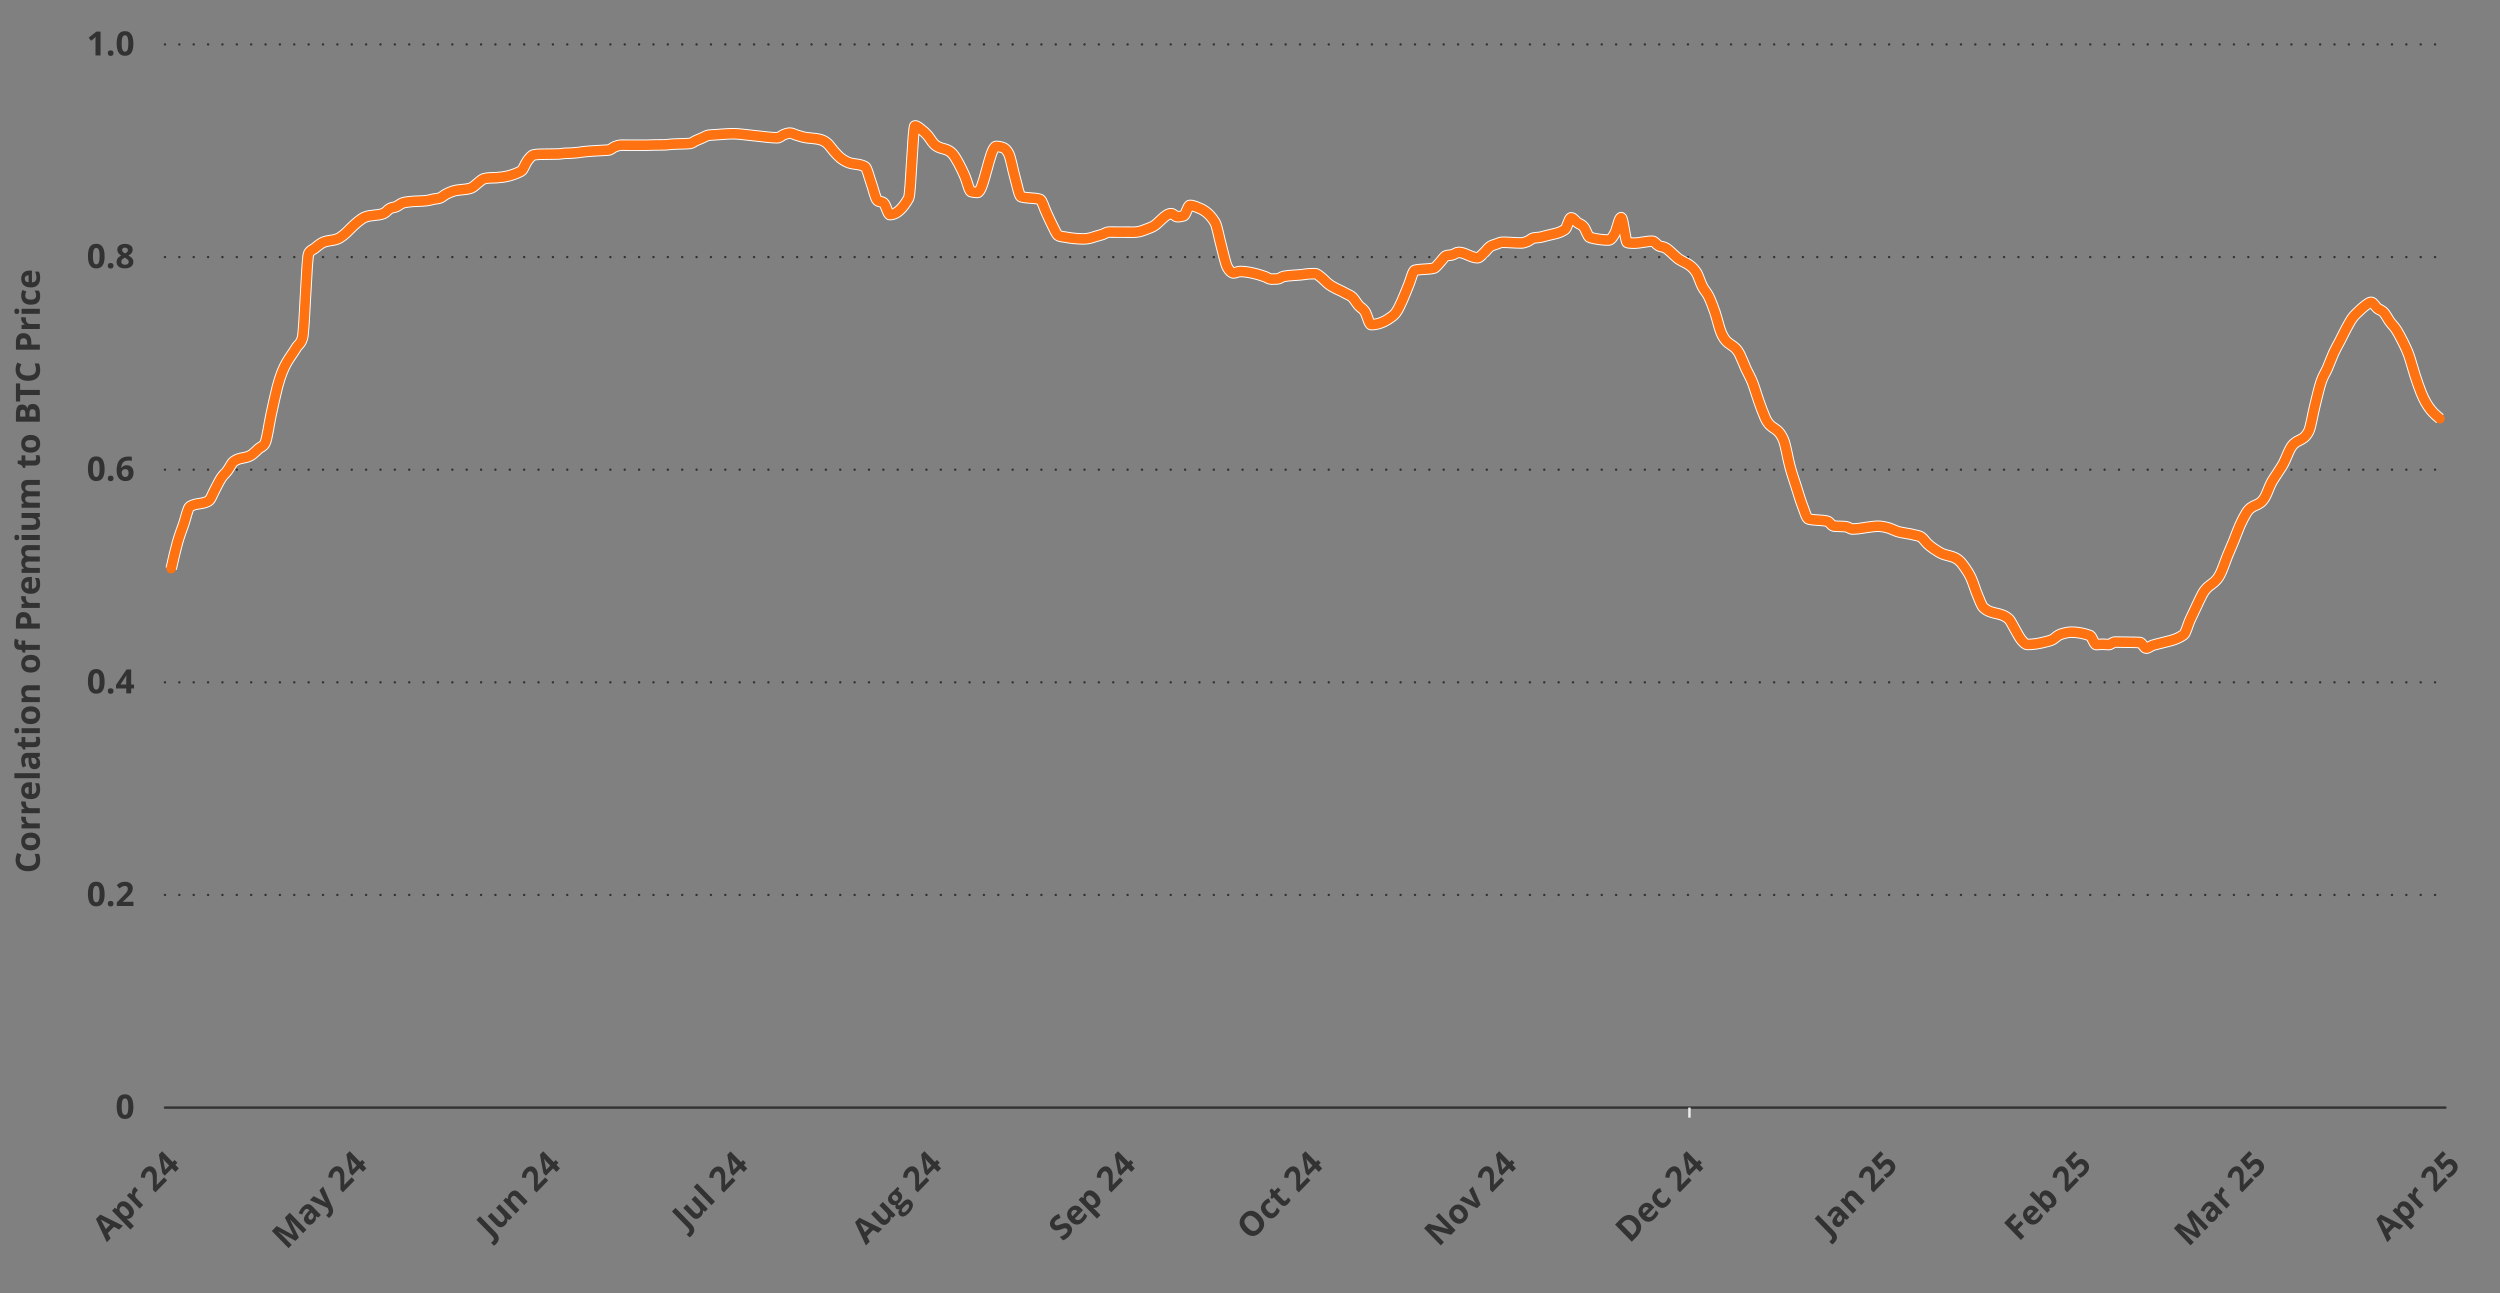<?xml version="1.0" encoding="UTF-8"?>
<svg id="Working_Charts" data-name="Working Charts" xmlns="http://www.w3.org/2000/svg" width="1044" height="540" viewBox="0 0 1044 540">
  <rect x="0" y="0" width="1044" height="540" fill="#808080" stroke="none"/>
  <defs>
    <style>
      .cls-1 {
        stroke-dasharray: 0 6;
      }

      .cls-1, .cls-2, .cls-3, .cls-4, .cls-5, .cls-6 {
        fill: none;
      }

      .cls-1, .cls-3 {
        stroke: #323232;
      }

      .cls-1, .cls-3, .cls-5 {
        stroke-linecap: round;
        stroke-linejoin: round;
      }

      .cls-2 {
        stroke: #fff;
        stroke-width: 4.8px;
      }

      .cls-7 {
        isolation: isolate;
      }

      .cls-5 {
        stroke: #ff7212;
        stroke-width: 4px;
      }

      .cls-6 {
        stroke: #eee;
      }

      .cls-8 {
        fill: #323232;
      }
    </style>
  </defs>
  <g>
    <g>
      <line class="cls-3" x1="68.89" y1="462.53" x2="1021.21" y2="462.53"/>
      <line class="cls-1" x1="68.89" y1="373.73" x2="1021.21" y2="373.73"/>
      <line class="cls-1" x1="68.89" y1="284.94" x2="1021.21" y2="284.94"/>
      <line class="cls-1" x1="68.89" y1="196.14" x2="1021.21" y2="196.14"/>
      <line class="cls-1" x1="68.89" y1="107.35" x2="1021.21" y2="107.35"/>
      <line class="cls-1" x1="68.89" y1="18.55" x2="1021.21" y2="18.55"/>
    </g>
    <g>
      <g>
        <g class="cls-7">
          <g class="cls-7">
            <path class="cls-8" d="M1002.08,513.49l-2.17-1.18-2.54,2.61,1.15,2.22-1.59,1.63-4.54-9.71,1.81-1.86,9.48,4.65-1.59,1.64ZM998.32,511.4l-2.13-1.15c-.14-.08-.32-.18-.54-.3-.22-.12-.45-.25-.68-.37-.23-.12-.42-.24-.59-.34.1.17.22.38.35.63.14.25.27.5.39.72.12.23.21.39.26.49l1.12,2.18,1.82-1.87Z"/>
            <path class="cls-8" d="M1001.97,502.45c.6-.62,1.32-.88,2.16-.78.84.1,1.71.61,2.61,1.54.6.62,1.02,1.23,1.26,1.83.24.6.31,1.17.21,1.7-.1.53-.35,1-.75,1.42-.26.26-.51.46-.76.58-.25.12-.49.2-.72.23-.23.03-.46.03-.67,0l-.08.08c.15.1.3.22.45.34.15.12.28.25.41.38l2.15,2.21-1.46,1.49-7.68-7.88,1.18-1.21.9.5.07-.07c-.05-.25-.06-.5-.05-.76.02-.26.08-.53.21-.8.12-.27.31-.54.56-.8ZM1002.67,504.13c-.25.26-.4.52-.45.78-.04.26,0,.53.15.82.14.29.37.6.69.93l.16.16c.34.35.67.62.97.8.3.18.59.25.87.22.28-.03.55-.18.82-.46.22-.23.34-.48.36-.75.02-.27-.06-.57-.22-.89-.17-.32-.43-.66-.77-1.01-.52-.53-1-.85-1.42-.96-.43-.1-.81.02-1.15.37Z"/>
            <path class="cls-8" d="M1008.16,496.1c.07-.08.16-.16.27-.25.11-.09.19-.16.27-.21l1.25,1.51c-.06.03-.14.09-.24.17-.1.08-.18.15-.24.22-.19.19-.35.4-.47.63-.13.23-.21.47-.24.72-.03.25,0,.51.09.77.09.26.26.52.52.78l2.72,2.79-1.46,1.49-5.33-5.47,1.1-1.13,1.11.7.07-.07c-.08-.29-.11-.6-.11-.92,0-.32.07-.62.18-.92.11-.3.28-.57.52-.81Z"/>
            <path class="cls-8" d="M1022.1,492.95l-4.88,5-1.03-1.05-.02-3.61c0-.73-.03-1.34-.06-1.81-.03-.47-.09-.86-.2-1.16-.1-.31-.27-.58-.5-.81-.28-.28-.56-.42-.85-.4-.29.01-.57.16-.83.42-.27.28-.47.61-.6,1-.13.39-.22.84-.27,1.36l-1.75-.15c.03-.38.08-.77.15-1.15.07-.39.21-.78.41-1.18s.51-.82.93-1.24c.46-.47.93-.79,1.43-.96.5-.17.97-.2,1.44-.09.46.11.87.35,1.23.72.39.39.66.83.83,1.32.17.48.26,1.03.28,1.65s.02,1.33-.02,2.14l-.05,1.79.07.07,3.04-3.12,1.24,1.27Z"/>
            <path class="cls-8" d="M1020.89,485.05c.43-.44.89-.74,1.38-.92s1-.2,1.5-.07c.51.13.99.43,1.45.9.5.52.83,1.07.99,1.66.16.59.12,1.19-.09,1.81s-.63,1.25-1.25,1.88c-.37.38-.74.7-1.13.96-.39.27-.76.46-1.13.58l-1.27-1.31c.37-.12.77-.3,1.19-.56.43-.26.79-.54,1.09-.85.29-.3.5-.59.62-.88.12-.29.15-.57.09-.84-.06-.27-.22-.54-.47-.8-.34-.35-.72-.5-1.13-.45-.41.05-.85.32-1.33.8-.18.19-.35.4-.51.63-.16.24-.29.44-.38.61l-.9.28-3.29-3.92,3.78-3.88,1.25,1.28-2.49,2.55,1.24,1.54c.09-.13.18-.28.29-.43.1-.15.27-.35.5-.58Z"/>
          </g>
        </g>
        <g class="cls-7">
          <g class="cls-7">
            <path class="cls-8" d="M917.72,517.06l-7.15-3.89-.04.04c.14.13.34.32.62.57.28.25.57.53.88.82.31.29.58.56.82.8l3.25,3.33-1.32,1.36-6.98-7.16,2.01-2.07,6.99,3.78.03-.03-3.58-7.27,2.01-2.07,6.98,7.16-1.38,1.42-3.3-3.39c-.22-.23-.47-.49-.75-.79s-.54-.59-.79-.87c-.25-.28-.43-.49-.56-.63l-.04.04,3.67,7.45-1.35,1.39Z"/>
            <path class="cls-8" d="M920.6,502.93c.72-.73,1.42-1.14,2.11-1.21s1.36.22,1.99.87l3.56,3.65-1.02,1.04-1.01-.46-.04.04c.04.35.04.67,0,.96-.04.29-.13.57-.28.84-.15.27-.37.56-.67.86-.31.32-.66.55-1.03.68-.37.13-.75.14-1.15.03-.39-.11-.78-.36-1.17-.76-.57-.58-.79-1.21-.66-1.9.13-.68.58-1.45,1.34-2.29l.9-.98-.23-.24c-.28-.29-.56-.42-.84-.41-.28.02-.54.16-.81.43-.26.26-.47.56-.65.89-.18.33-.33.68-.47,1.05l-1.46-.51c.13-.44.33-.89.6-1.34.27-.45.59-.87.96-1.25ZM924.35,505.19l-.54.6c-.46.5-.7.92-.73,1.26-.03.35.09.65.34.91.22.23.45.32.67.29.22-.04.44-.16.65-.38.31-.32.48-.68.51-1.09.03-.41-.12-.79-.47-1.14l-.44-.45Z"/>
            <path class="cls-8" d="M927.31,496.07c.07-.08.16-.16.27-.25.11-.09.19-.16.27-.21l1.25,1.51c-.06.03-.14.09-.24.17-.1.08-.18.16-.24.22-.19.19-.35.4-.48.63-.13.23-.21.47-.24.72-.03.25,0,.51.09.77.09.26.26.52.52.78l2.72,2.79-1.46,1.49-5.33-5.47,1.1-1.13,1.11.7.07-.07c-.08-.29-.11-.6-.1-.92,0-.32.07-.62.18-.93.11-.3.29-.57.52-.81Z"/>
            <path class="cls-8" d="M941.25,492.92l-4.88,5-1.03-1.05-.02-3.61c0-.73-.03-1.34-.06-1.81-.03-.47-.09-.86-.2-1.16-.1-.31-.27-.58-.5-.81-.28-.28-.56-.42-.85-.4-.29.02-.57.16-.83.42-.27.28-.47.61-.6,1-.13.39-.22.84-.27,1.36l-1.75-.15c.03-.38.08-.77.15-1.15.07-.39.21-.78.41-1.18.2-.4.51-.82.93-1.24.46-.47.93-.79,1.43-.96.49-.17.97-.2,1.44-.09.46.11.87.35,1.23.72.39.39.66.83.83,1.32.17.48.26,1.03.28,1.65s.02,1.33-.02,2.14l-.05,1.79.07.07,3.04-3.12,1.24,1.27Z"/>
            <path class="cls-8" d="M940.04,485.02c.43-.44.89-.74,1.38-.92.5-.17,1-.2,1.5-.07.51.13.99.43,1.45.9.5.52.83,1.07.99,1.65.16.59.12,1.19-.09,1.81-.22.62-.63,1.25-1.25,1.88-.37.38-.74.7-1.13.96-.39.27-.76.46-1.13.58l-1.27-1.31c.37-.12.77-.31,1.19-.56.43-.26.79-.54,1.09-.85.29-.3.5-.59.62-.88.12-.29.15-.57.09-.84-.06-.27-.22-.54-.47-.8-.34-.35-.72-.5-1.13-.45-.41.05-.85.32-1.33.8-.18.19-.35.4-.51.63s-.29.44-.38.61l-.9.28-3.29-3.92,3.78-3.88,1.25,1.28-2.49,2.55,1.24,1.54c.09-.13.18-.28.29-.43.1-.15.27-.35.5-.58Z"/>
          </g>
        </g>
        <g class="cls-7">
          <g class="cls-7">
            <path class="cls-8" d="M845.37,516.34l-1.46,1.49-6.98-7.16,4-4.1,1.21,1.24-2.54,2.61,1.8,1.84,2.37-2.43,1.21,1.24-2.37,2.43,2.76,2.83Z"/>
            <path class="cls-8" d="M845.93,504.61c.49-.51,1.01-.84,1.56-1.02.55-.17,1.1-.17,1.65,0s1.09.52,1.61,1.05l.71.72-3.44,3.53c.43.4.87.61,1.34.61.47,0,.9-.21,1.31-.63.34-.35.62-.7.83-1.07.21-.36.4-.77.56-1.22l1.13,1.16c-.13.4-.31.79-.54,1.14-.23.36-.55.75-.96,1.17-.53.55-1.11.93-1.72,1.15-.61.22-1.23.24-1.87.07-.64-.17-1.26-.58-1.88-1.21-.62-.64-1.04-1.28-1.24-1.92-.2-.64-.22-1.27-.05-1.87.17-.6.51-1.16,1.01-1.68ZM846.97,505.67c-.28.29-.43.62-.43,1,0,.38.17.78.53,1.21l2.04-2.1c-.22-.22-.45-.38-.69-.47-.24-.1-.49-.12-.73-.07-.25.05-.48.19-.71.43Z"/>
            <path class="cls-8" d="M848.97,497.41l1.73,1.77c.2.21.39.42.58.63.19.21.32.38.42.51l.06-.06c-.08-.37-.08-.76.01-1.16.09-.41.32-.81.71-1.2.6-.61,1.32-.87,2.16-.77.84.1,1.71.61,2.61,1.54.61.62,1.03,1.23,1.27,1.83.24.6.31,1.16.21,1.69-.1.53-.35,1-.76,1.42-.39.4-.77.65-1.14.73-.37.09-.71.12-1.02.08l-.1.1.34.85-1.11,1.14-7.42-7.62,1.46-1.49ZM853.17,499.58c-.25.26-.4.52-.45.78s0,.53.15.82c.14.29.37.6.68.93l.16.16c.52.53.99.86,1.42.99.43.12.84-.02,1.25-.43.3-.31.4-.69.3-1.16-.1-.47-.41-.96-.93-1.5s-1-.85-1.45-.94-.82.03-1.13.34Z"/>
            <path class="cls-8" d="M868.16,492.95l-4.88,5-1.03-1.05-.02-3.61c0-.73-.03-1.33-.06-1.81-.03-.47-.09-.86-.2-1.16-.1-.3-.27-.57-.5-.81-.28-.28-.56-.42-.85-.4-.29.02-.57.16-.83.42-.27.28-.47.61-.6,1s-.22.84-.27,1.36l-1.75-.15c.03-.38.08-.77.15-1.15.07-.39.21-.78.41-1.18.2-.4.51-.82.93-1.24.46-.47.93-.79,1.43-.96.5-.17.97-.2,1.44-.09.46.11.87.35,1.23.72.39.4.66.83.83,1.32.17.48.26,1.03.28,1.65s.02,1.33-.02,2.14l-.05,1.79.07.07,3.04-3.12,1.24,1.27Z"/>
            <path class="cls-8" d="M866.96,485.05c.43-.44.89-.74,1.38-.92s1-.2,1.5-.07c.51.13.99.43,1.45.9.5.51.83,1.07.99,1.65.16.59.12,1.19-.09,1.81s-.63,1.25-1.25,1.88c-.37.38-.74.7-1.12.96-.39.27-.76.46-1.13.58l-1.27-1.31c.37-.12.77-.31,1.19-.56.43-.26.79-.54,1.09-.85.29-.3.5-.59.62-.88.12-.29.15-.57.09-.84-.06-.27-.22-.54-.47-.8-.34-.35-.72-.5-1.13-.45-.41.05-.85.32-1.33.8-.18.19-.35.4-.51.63s-.29.44-.38.61l-.9.28-3.29-3.92,3.78-3.88,1.25,1.28-2.49,2.56,1.24,1.54c.09-.13.18-.28.29-.43.1-.15.27-.35.5-.58Z"/>
          </g>
        </g>
        <g class="cls-7">
          <g class="cls-7">
            <path class="cls-8" d="M766.09,518.9c-.19.2-.37.36-.53.48-.17.13-.31.23-.44.3l-1.23-1.26c.12-.08.25-.17.39-.27.14-.1.27-.21.4-.35.17-.18.29-.37.36-.58.07-.21.06-.44-.05-.71-.1-.27-.32-.58-.66-.92l-6.54-6.71,1.48-1.52,6.53,6.7c.6.61.99,1.21,1.17,1.77.18.57.19,1.11.02,1.62-.16.51-.47.99-.9,1.44Z"/>
            <path class="cls-8" d="M764.63,505.02c.72-.73,1.42-1.14,2.11-1.21.69-.07,1.36.22,1.99.87l3.56,3.65-1.02,1.04-1.01-.46-.04.04c.04.35.04.67,0,.96-.04.29-.13.57-.28.84-.15.27-.37.56-.67.86-.31.32-.66.55-1.03.68-.37.13-.75.14-1.15.03s-.78-.36-1.17-.76c-.57-.58-.79-1.21-.66-1.9.13-.68.58-1.45,1.34-2.29l.9-.98-.23-.24c-.28-.29-.56-.42-.83-.41-.28.02-.55.16-.81.43-.26.26-.47.56-.65.89-.18.33-.33.68-.47,1.05l-1.46-.51c.13-.44.33-.89.6-1.34.27-.45.59-.87.96-1.25ZM768.38,507.27l-.54.6c-.46.5-.7.92-.73,1.26-.03.35.09.65.34.91.22.23.45.32.67.29.22-.04.44-.16.65-.38.31-.32.48-.68.51-1.09.03-.41-.12-.79-.46-1.14l-.44-.45Z"/>
            <path class="cls-8" d="M771.39,498.11c.57-.58,1.18-.9,1.84-.93.66-.04,1.33.29,2.01,1l3.48,3.57-1.46,1.49-3.12-3.2c-.38-.39-.74-.62-1.07-.67-.33-.06-.65.07-.94.37-.45.46-.6.92-.46,1.4.14.48.49,1.01,1.06,1.59l2.51,2.57-1.46,1.49-5.33-5.47,1.11-1.14.88.5.08-.08c-.07-.31-.08-.61-.02-.9s.16-.57.31-.84c.15-.27.34-.52.57-.75Z"/>
            <path class="cls-8" d="M787.26,492.97l-4.88,5-1.03-1.05-.02-3.61c0-.73-.03-1.34-.06-1.81-.03-.47-.09-.86-.2-1.16-.1-.31-.27-.58-.5-.81-.28-.28-.56-.42-.85-.4-.29.02-.57.16-.83.42-.27.28-.47.61-.6,1-.13.39-.22.84-.27,1.36l-1.75-.15c.03-.38.08-.77.15-1.15.07-.39.21-.78.41-1.18.2-.4.51-.82.93-1.24.46-.47.93-.79,1.43-.96s.97-.2,1.44-.09c.46.11.87.35,1.23.72.39.39.66.83.83,1.32s.26,1.03.28,1.65.01,1.33-.02,2.14l-.05,1.79.07.07,3.04-3.12,1.24,1.27Z"/>
            <path class="cls-8" d="M786.05,485.07c.43-.44.89-.74,1.38-.92.49-.17.99-.2,1.5-.07.51.13.99.43,1.45.9.5.52.83,1.07.99,1.66.16.59.12,1.19-.09,1.81-.22.62-.63,1.25-1.25,1.88-.37.38-.74.7-1.13.97-.39.27-.76.46-1.13.58l-1.27-1.31c.37-.12.77-.31,1.19-.56.43-.26.79-.54,1.09-.85.29-.3.5-.59.62-.88.12-.29.15-.57.09-.84-.06-.28-.22-.54-.47-.8-.34-.35-.72-.5-1.13-.45-.41.05-.85.32-1.33.8-.18.19-.35.4-.51.63-.16.24-.29.44-.38.61l-.9.28-3.29-3.92,3.78-3.88,1.25,1.28-2.49,2.56,1.24,1.54c.09-.13.18-.28.29-.43.1-.15.27-.35.5-.58Z"/>
          </g>
        </g>
        <g>
          <line class="cls-6" x1="705.51" y1="462.53" x2="705.51" y2="466.73"/>
          <g class="cls-7">
            <g class="cls-7">
              <path class="cls-8" d="M683.68,508.97c.79.81,1.29,1.63,1.52,2.48.23.85.19,1.7-.12,2.56-.3.86-.86,1.7-1.66,2.52l-1.98,2.03-6.98-7.16,2.19-2.25c.73-.75,1.5-1.27,2.29-1.55.8-.28,1.6-.32,2.4-.1.8.22,1.58.71,2.33,1.48ZM682.18,510.58c-.52-.53-1.02-.89-1.5-1.07-.48-.19-.95-.21-1.41-.07-.45.14-.9.43-1.33.87l-.79.81,4.54,4.66.63-.65c.72-.74,1.07-1.49,1.03-2.25-.03-.75-.43-1.52-1.19-2.3Z"/>
              <path class="cls-8" d="M685.33,503.42c.49-.51,1.01-.84,1.56-1.02.54-.17,1.09-.17,1.65,0s1.09.52,1.61,1.05l.71.72-3.44,3.53c.43.4.87.61,1.34.61.47,0,.9-.21,1.31-.63.34-.35.62-.7.83-1.07.21-.36.4-.77.56-1.22l1.13,1.16c-.13.41-.31.79-.54,1.14-.23.36-.55.75-.96,1.17-.53.55-1.11.93-1.72,1.15-.61.22-1.23.24-1.87.07s-1.26-.58-1.88-1.21c-.62-.64-1.04-1.28-1.24-1.92-.2-.64-.22-1.27-.05-1.87.17-.6.51-1.16,1.01-1.68ZM686.38,504.47c-.28.29-.43.62-.43,1,0,.38.17.78.53,1.21l2.04-2.09c-.22-.22-.45-.38-.69-.47-.24-.1-.49-.12-.73-.07-.25.05-.48.19-.71.43Z"/>
              <path class="cls-8" d="M696.6,503.2c-.53.54-1.07.9-1.64,1.09-.56.19-1.15.17-1.74-.04-.6-.22-1.21-.65-1.84-1.29-.65-.67-1.07-1.33-1.26-1.98-.19-.65-.19-1.28.01-1.88.2-.6.56-1.17,1.08-1.7.37-.38.72-.67,1.06-.87.34-.2.66-.36.96-.46l.7,1.6c-.32.14-.61.28-.87.42-.26.14-.48.31-.68.52-.25.26-.41.54-.46.83-.05.29,0,.61.16.94.16.33.41.68.77,1.05.35.36.69.62,1.01.76.32.15.62.19.9.13.28-.06.54-.21.79-.46.3-.31.53-.63.68-.95.15-.33.27-.68.35-1.05l1.25,1.28c-.08.37-.22.71-.4,1.03-.18.31-.46.66-.83,1.04Z"/>
              <path class="cls-8" d="M706.41,492.94l-4.88,5-1.03-1.05-.02-3.61c0-.73-.03-1.34-.06-1.81-.03-.47-.09-.86-.2-1.16-.1-.3-.27-.58-.5-.81-.28-.28-.56-.42-.85-.4-.29.02-.57.16-.83.42-.27.28-.47.61-.6,1-.13.39-.22.84-.27,1.36l-1.75-.15c.03-.38.08-.77.15-1.15.07-.39.21-.78.41-1.18.2-.4.51-.82.93-1.25.46-.47.93-.79,1.43-.96.5-.17.97-.2,1.44-.09.46.11.87.35,1.23.72.38.4.66.83.83,1.32.17.48.26,1.03.28,1.65s.02,1.33-.02,2.14l-.05,1.79.07.07,3.04-3.12,1.24,1.27Z"/>
              <path class="cls-8" d="M710.71,485.57l-.84.86,1.45,1.48-1.44,1.48-1.45-1.48-2.98,3.05-1.03-1.05-1.45-7.76,1.36-1.4,4.39,4.5.84-.86,1.15,1.17ZM707.28,486.73l-1.18-1.21c-.11-.11-.24-.25-.39-.41-.15-.16-.29-.32-.44-.49-.15-.16-.28-.31-.39-.44-.11-.13-.19-.22-.23-.28l-.04.04c.07.2.13.39.19.58.06.19.11.41.15.63l.65,3.29,1.68-1.72Z"/>
            </g>
          </g>
        </g>
        <g class="cls-7">
          <g class="cls-7">
            <path class="cls-8" d="M607.86,513.74l-1.88,1.93-8.31-2.3-.04.04c.23.21.46.43.7.65.23.22.46.44.69.65.23.22.46.43.69.65l3.28,3.37-1.32,1.36-6.98-7.16,1.87-1.91,8.25,2.25.03-.03c-.22-.21-.45-.43-.67-.64-.22-.21-.44-.42-.67-.63-.22-.21-.44-.42-.66-.63l-3.3-3.39,1.33-1.37,6.98,7.16Z"/>
            <path class="cls-8" d="M611.67,504.34c.44.46.78.92,1,1.4s.34.95.35,1.43c0,.48-.08.94-.28,1.39-.2.45-.5.88-.9,1.29-.38.38-.78.68-1.21.87-.43.2-.88.29-1.35.29-.47,0-.94-.12-1.4-.34s-.93-.56-1.37-1.02c-.59-.61-.99-1.23-1.19-1.86-.2-.64-.21-1.26-.04-1.88.17-.62.53-1.2,1.07-1.75.5-.51,1.05-.86,1.65-1.04.6-.18,1.22-.17,1.85.02.63.19,1.24.59,1.83,1.2ZM607.98,508.12c.35.36.68.62,1,.79.31.17.61.23.9.19.28-.04.55-.2.82-.46.26-.26.41-.54.45-.83.04-.29-.02-.59-.19-.92-.16-.32-.42-.66-.77-1.02-.35-.36-.68-.62-.99-.79-.31-.16-.6-.22-.88-.18s-.55.2-.81.47c-.39.4-.53.82-.44,1.27s.4.94.93,1.49Z"/>
            <path class="cls-8" d="M616.82,504.55l-7.37-3.39,1.52-1.56,4.07,2.06c.23.12.47.27.7.44s.43.33.6.47l.04-.04c-.16-.18-.32-.39-.47-.62s-.29-.47-.41-.72l-2.01-4.17,1.52-1.56,3.3,7.56-1.49,1.53Z"/>
            <path class="cls-8" d="M628.15,492.92l-4.88,5-1.03-1.05-.02-3.61c0-.73-.03-1.34-.06-1.81-.03-.47-.09-.86-.2-1.16-.1-.31-.27-.58-.5-.81-.28-.28-.56-.42-.85-.4-.29.02-.57.16-.83.42-.27.28-.47.61-.6,1-.13.39-.22.84-.27,1.36l-1.75-.15c.03-.38.08-.77.15-1.15.07-.39.21-.78.41-1.18s.51-.82.93-1.24c.46-.47.93-.79,1.43-.96.49-.17.97-.2,1.44-.09.46.11.87.35,1.23.72.39.39.66.83.83,1.32.17.48.26,1.03.28,1.65s.02,1.33-.02,2.14l-.05,1.79.07.07,3.04-3.12,1.24,1.27Z"/>
            <path class="cls-8" d="M632.45,485.55l-.84.86,1.45,1.48-1.44,1.48-1.45-1.48-2.98,3.05-1.03-1.05-1.45-7.76,1.36-1.39,4.39,4.5.84-.86,1.15,1.17ZM629.03,486.71l-1.18-1.21c-.11-.11-.24-.25-.39-.41-.15-.16-.3-.32-.44-.49-.15-.16-.28-.31-.39-.44-.11-.13-.19-.22-.23-.27l-.04.04c.07.2.13.39.19.58.06.2.11.41.15.63l.65,3.29,1.68-1.72Z"/>
          </g>
        </g>
        <g class="cls-7">
          <g class="cls-7">
            <path class="cls-8" d="M526.1,507.47c.54.55.96,1.12,1.27,1.71.31.59.48,1.19.53,1.79.05.61-.05,1.21-.3,1.81-.25.6-.66,1.19-1.22,1.78s-1.15,1-1.73,1.26c-.59.25-1.18.36-1.77.31-.59-.05-1.17-.23-1.75-.55-.58-.32-1.13-.75-1.67-1.31-.72-.74-1.23-1.51-1.53-2.3-.3-.79-.35-1.59-.15-2.4.2-.81.68-1.6,1.44-2.38.76-.78,1.53-1.26,2.31-1.46.78-.2,1.56-.14,2.34.17.77.31,1.52.83,2.25,1.58ZM521.01,512.69c.49.5.97.87,1.44,1.1.47.23.94.32,1.39.24.45-.07.88-.32,1.29-.75.42-.43.67-.88.74-1.34.07-.46,0-.93-.24-1.42s-.59-.97-1.08-1.47c-.73-.75-1.44-1.2-2.14-1.35-.69-.15-1.35.1-1.98.74-.42.43-.66.87-.73,1.34-.07.46,0,.94.23,1.42.23.49.59.98,1.08,1.48Z"/>
            <path class="cls-8" d="M533.19,507.56c-.53.54-1.07.91-1.64,1.09-.56.18-1.15.17-1.74-.05s-1.21-.65-1.84-1.29c-.65-.67-1.07-1.33-1.26-1.98-.19-.65-.19-1.28.01-1.88.2-.6.56-1.17,1.08-1.7.37-.38.72-.67,1.06-.87.34-.2.66-.36.96-.46l.7,1.6c-.32.14-.61.28-.87.42-.26.14-.48.32-.68.52-.25.26-.41.54-.46.83-.05.29,0,.61.16.94.16.33.41.68.77,1.05.35.36.69.62,1.01.76s.62.19.9.13c.28-.06.54-.21.78-.46.3-.31.53-.63.68-.95.16-.32.27-.68.35-1.05l1.25,1.28c-.08.37-.21.71-.4,1.03-.18.31-.46.66-.83,1.04Z"/>
            <path class="cls-8" d="M537.14,501.14c.16-.16.3-.34.42-.53.12-.19.23-.38.33-.58l1.08,1.11c-.09.23-.22.49-.41.77-.18.28-.41.57-.69.85-.32.33-.66.57-1.01.72-.36.15-.73.17-1.14.06-.4-.11-.83-.41-1.29-.88l-2.57-2.64-.7.71-.62-.63.31-1.32-.71-1.59.93-.95,1.14,1.17,1.49-1.53,1.09,1.12-1.49,1.53,2.57,2.64c.2.21.41.31.63.29.22-.02.42-.12.61-.32Z"/>
            <path class="cls-8" d="M547.24,492.96l-4.88,5-1.03-1.05-.02-3.61c0-.73-.03-1.34-.06-1.81-.03-.47-.1-.86-.2-1.16-.1-.3-.27-.58-.5-.81-.28-.28-.56-.42-.85-.4-.29.02-.57.16-.83.42-.27.28-.47.61-.6,1-.13.39-.22.84-.27,1.36l-1.75-.15c.03-.38.08-.77.15-1.15s.21-.78.41-1.18c.2-.4.51-.82.93-1.24.46-.47.93-.79,1.43-.96.5-.17.97-.2,1.44-.09.46.11.87.35,1.23.72.39.4.66.83.83,1.32.17.48.26,1.03.28,1.65.02.62.02,1.33-.02,2.14l-.05,1.79.07.07,3.04-3.12,1.24,1.27Z"/>
            <path class="cls-8" d="M551.54,485.58l-.84.86,1.45,1.48-1.44,1.48-1.45-1.48-2.98,3.05-1.03-1.05-1.45-7.76,1.36-1.4,4.39,4.5.84-.86,1.15,1.17ZM548.11,486.75l-1.18-1.21c-.11-.11-.24-.25-.39-.41-.15-.16-.29-.32-.44-.49-.15-.16-.28-.31-.39-.44-.11-.13-.19-.22-.23-.27l-.04.04c.07.2.13.39.19.58.06.19.11.41.15.63l.65,3.29,1.68-1.72Z"/>
          </g>
        </g>
        <g class="cls-7">
          <g class="cls-7">
            <path class="cls-8" d="M446.88,511.64c.41.42.67.9.78,1.41.1.52.05,1.06-.17,1.62-.22.56-.6,1.12-1.15,1.69-.24.25-.49.47-.76.68-.26.2-.53.38-.8.54-.27.15-.55.28-.84.38l-1.37-1.41c.48-.19.95-.41,1.43-.65.47-.24.89-.55,1.24-.91.24-.25.4-.48.49-.7.08-.22.1-.42.06-.6-.04-.18-.14-.35-.28-.5-.18-.18-.38-.27-.62-.28s-.52.04-.83.14c-.31.1-.66.22-1.04.35-.24.09-.51.17-.81.26-.3.08-.62.13-.95.14s-.67-.04-1-.16c-.34-.12-.66-.34-.98-.67-.42-.43-.68-.89-.78-1.39s-.06-1.01.14-1.54c.2-.53.54-1.04,1.02-1.53.36-.37.75-.68,1.16-.93.41-.25.88-.48,1.4-.68l.67,1.67c-.45.2-.84.39-1.17.57-.33.19-.62.42-.88.69-.18.19-.31.38-.38.57-.07.2-.09.38-.05.56s.13.34.27.48c.17.17.35.26.56.28.21.02.46-.02.77-.12.3-.09.67-.22,1.1-.38.52-.19,1.01-.32,1.44-.4.44-.07.85-.05,1.23.06.38.11.76.36,1.12.73Z"/>
            <path class="cls-8" d="M446.73,504.61c.49-.51,1.01-.84,1.56-1.02.54-.17,1.09-.17,1.65,0,.55.17,1.09.52,1.61,1.05l.71.72-3.44,3.53c.43.4.87.61,1.34.61.46,0,.9-.21,1.31-.63.34-.35.62-.71.83-1.07.21-.36.4-.77.56-1.22l1.13,1.15c-.13.41-.31.79-.54,1.14s-.55.75-.96,1.17c-.53.55-1.11.93-1.72,1.15-.61.22-1.23.24-1.87.07-.64-.17-1.26-.58-1.88-1.21-.62-.64-1.04-1.28-1.24-1.92-.2-.64-.22-1.27-.05-1.87.17-.6.51-1.16,1.01-1.68ZM447.78,505.67c-.28.29-.43.62-.43,1,0,.38.17.78.53,1.21l2.04-2.09c-.22-.22-.45-.38-.69-.47-.24-.1-.49-.12-.73-.07-.25.05-.48.19-.71.43Z"/>
            <path class="cls-8" d="M453.28,497.9c.6-.62,1.32-.88,2.16-.78.84.1,1.71.61,2.61,1.54.6.62,1.02,1.23,1.26,1.83.24.6.31,1.17.21,1.7-.1.53-.35,1-.75,1.41-.26.26-.51.46-.76.58-.25.12-.49.2-.72.23-.23.03-.46.03-.67,0l-.08.08c.15.11.3.22.45.34.15.12.28.25.41.38l2.15,2.21-1.46,1.49-7.68-7.88,1.18-1.21.9.5.07-.07c-.05-.25-.06-.5-.05-.76.02-.26.08-.53.21-.8.12-.27.31-.54.56-.8ZM453.97,499.58c-.25.26-.4.52-.45.78s0,.53.15.82c.14.29.37.6.68.93l.16.16c.34.35.67.62.97.79.3.18.59.25.87.22s.55-.19.82-.46c.22-.23.34-.48.36-.75.02-.27-.06-.57-.22-.89-.17-.32-.43-.66-.77-1.01-.52-.54-1-.85-1.42-.96-.43-.1-.81.02-1.15.37Z"/>
            <path class="cls-8" d="M468.97,492.95l-4.88,5-1.03-1.05-.02-3.61c0-.73-.03-1.34-.06-1.81-.03-.47-.09-.86-.2-1.16-.1-.31-.27-.58-.5-.81-.28-.28-.56-.42-.85-.4-.29.02-.57.16-.83.42-.27.28-.47.61-.6,1s-.22.84-.27,1.36l-1.75-.15c.03-.38.08-.77.15-1.15s.21-.78.41-1.18c.2-.4.51-.82.93-1.24.46-.47.93-.79,1.43-.96.5-.17.97-.2,1.44-.09.46.11.87.35,1.23.72.39.4.66.83.83,1.32.17.48.26,1.03.28,1.65s.02,1.33-.02,2.14l-.05,1.79.07.07,3.04-3.12,1.24,1.27Z"/>
            <path class="cls-8" d="M473.27,485.58l-.84.86,1.45,1.48-1.44,1.48-1.45-1.48-2.98,3.05-1.03-1.05-1.45-7.76,1.36-1.4,4.39,4.5.84-.86,1.15,1.17ZM469.84,486.74l-1.18-1.21c-.11-.11-.24-.25-.39-.41-.15-.16-.3-.32-.44-.49-.15-.16-.28-.31-.39-.44-.11-.13-.19-.22-.23-.27l-.04.04c.07.2.13.39.19.58s.11.41.15.63l.65,3.29,1.68-1.72Z"/>
          </g>
        </g>
        <g class="cls-7">
          <g class="cls-7">
            <path class="cls-8" d="M366.76,514.83l-2.17-1.18-2.54,2.61,1.15,2.22-1.59,1.63-4.54-9.71,1.81-1.86,9.48,4.65-1.59,1.63ZM363,512.74l-2.13-1.15c-.14-.08-.32-.18-.54-.3-.22-.12-.45-.24-.68-.37-.23-.13-.42-.24-.59-.34.1.17.22.38.35.63.14.25.27.5.39.72s.21.39.26.49l1.12,2.18,1.82-1.86Z"/>
            <path class="cls-8" d="M368.68,501.92l5.33,5.47-1.12,1.15-.88-.5-.08.08c.07.3.07.6.01.9-.06.29-.16.57-.31.84-.15.27-.34.52-.56.74-.38.39-.78.66-1.2.81-.42.15-.85.16-1.29.03-.44-.13-.9-.43-1.35-.9l-3.48-3.57,1.46-1.49,3.12,3.2c.38.39.74.62,1.07.68.33.06.65-.07.94-.37.3-.3.46-.61.49-.92.03-.31-.05-.64-.24-.98-.19-.34-.48-.7-.86-1.09l-2.51-2.58,1.46-1.49Z"/>
            <path class="cls-8" d="M379.45,506.63c-.74.76-1.44,1.21-2.09,1.35-.65.14-1.21-.04-1.68-.51-.32-.33-.49-.71-.51-1.13-.02-.43.12-.89.42-1.38-.21.09-.45.12-.7.08-.26-.04-.47-.13-.63-.3-.2-.21-.31-.44-.33-.7-.02-.26.02-.57.11-.93-.4.16-.82.19-1.25.09s-.83-.34-1.19-.72c-.39-.4-.63-.83-.73-1.28-.1-.46-.06-.92.12-1.4s.51-.96.98-1.44c.1-.1.22-.21.36-.33.14-.12.28-.23.4-.33s.21-.16.26-.19l1.86-1.91.74.76-.62,1.08c.19.04.38.11.55.21.17.1.33.22.48.38.57.59.82,1.25.74,1.99-.08.74-.47,1.47-1.18,2.2-.18.16-.35.31-.52.45-.02.13-.01.25.01.36.02.1.07.19.14.26s.16.1.26.09c.11-.01.23-.07.37-.17.14-.1.3-.24.48-.42l.91-.93c.59-.6,1.16-.93,1.72-.99s1.08.16,1.57.66c.62.64.85,1.4.67,2.29-.18.89-.75,1.83-1.72,2.83ZM374.75,501.21c.27-.28.39-.57.35-.88-.04-.3-.21-.6-.5-.9-.32-.33-.63-.51-.92-.54-.29-.03-.57.09-.84.36-.27.27-.39.56-.36.86.03.3.2.62.52.95.29.3.58.46.89.5.3.04.59-.08.86-.36ZM378.56,505.6c.35-.36.61-.7.8-1.02.18-.32.28-.61.3-.87.01-.26-.06-.47-.23-.64-.13-.14-.28-.21-.43-.21s-.33.06-.52.19c-.19.13-.41.32-.65.57l-.75.77c-.18.18-.31.38-.39.58-.08.21-.12.4-.1.59.02.19.1.36.24.5.2.21.45.27.76.19s.63-.3.98-.65Z"/>
            <path class="cls-8" d="M388.11,492.94l-4.88,5-1.03-1.05-.02-3.61c0-.73-.03-1.34-.06-1.81-.03-.47-.09-.86-.2-1.16-.1-.3-.27-.58-.5-.81-.28-.28-.56-.42-.85-.4-.29.02-.57.16-.83.42-.27.28-.47.61-.6,1-.13.39-.22.84-.27,1.36l-1.75-.15c.03-.38.08-.77.15-1.15s.21-.78.41-1.18c.2-.4.51-.82.93-1.24.46-.47.93-.79,1.43-.96.49-.17.97-.2,1.44-.09.46.11.87.35,1.23.72.38.4.66.83.83,1.32s.26,1.03.28,1.65c.02.62.02,1.33-.02,2.14l-.05,1.79.07.07,3.04-3.12,1.24,1.27Z"/>
            <path class="cls-8" d="M392.4,485.56l-.84.86,1.45,1.48-1.44,1.48-1.45-1.48-2.98,3.05-1.03-1.05-1.45-7.76,1.36-1.4,4.39,4.5.84-.86,1.15,1.17ZM388.98,486.73l-1.18-1.21c-.11-.11-.24-.25-.39-.41-.15-.16-.29-.32-.44-.49-.15-.16-.28-.31-.39-.44-.11-.13-.19-.22-.23-.27l-.04.04c.07.2.13.39.19.58.06.19.11.41.15.63l.65,3.29,1.68-1.72Z"/>
          </g>
        </g>
        <g class="cls-7">
          <g class="cls-7">
            <path class="cls-8" d="M288.9,515.94c-.19.2-.37.36-.53.48-.17.13-.31.23-.44.3l-1.23-1.26c.12-.08.25-.17.39-.27.14-.1.27-.21.4-.35.17-.18.29-.37.36-.58.07-.21.06-.44-.04-.71s-.32-.58-.66-.93l-6.54-6.71,1.48-1.52,6.53,6.7c.6.61.99,1.2,1.17,1.77.18.57.19,1.11.02,1.62-.17.51-.47.99-.9,1.44Z"/>
            <path class="cls-8" d="M290.26,499.39l5.33,5.47-1.12,1.15-.88-.5-.08.08c.07.3.07.6.01.9-.06.29-.16.57-.31.84-.15.27-.34.52-.56.74-.38.39-.78.66-1.2.81s-.85.16-1.29.03c-.44-.13-.89-.43-1.35-.9l-3.48-3.57,1.46-1.49,3.12,3.2c.38.39.74.62,1.07.68.33.06.65-.07.94-.37.3-.3.46-.61.49-.92.03-.31-.05-.64-.24-.98-.19-.34-.48-.7-.86-1.09l-2.51-2.58,1.46-1.49Z"/>
            <path class="cls-8" d="M298.58,501.8l-1.46,1.49-7.42-7.62,1.46-1.49,7.42,7.62Z"/>
            <path class="cls-8" d="M307.15,493.01l-4.88,5-1.03-1.05-.02-3.61c0-.73-.03-1.34-.06-1.81-.03-.47-.09-.86-.2-1.16-.1-.3-.27-.58-.5-.81-.28-.28-.56-.42-.85-.4-.29.02-.57.16-.83.42-.27.28-.47.61-.6,1-.13.39-.22.84-.27,1.36l-1.75-.15c.03-.38.08-.77.15-1.15.07-.39.21-.78.41-1.18.2-.4.51-.82.93-1.24.46-.47.93-.79,1.43-.96.49-.17.97-.2,1.44-.09.46.11.87.35,1.23.72.39.4.66.83.83,1.32.17.48.26,1.03.28,1.65.02.62.02,1.33-.02,2.14l-.05,1.79.07.07,3.04-3.12,1.24,1.27Z"/>
            <path class="cls-8" d="M311.45,485.64l-.84.86,1.45,1.48-1.44,1.48-1.45-1.48-2.98,3.05-1.03-1.05-1.45-7.76,1.36-1.39,4.39,4.5.84-.86,1.15,1.17ZM308.02,486.8l-1.18-1.21c-.11-.11-.24-.25-.39-.41s-.29-.32-.44-.49c-.15-.16-.28-.31-.39-.44-.11-.13-.19-.22-.23-.27l-.04.04c.07.2.13.39.19.58.06.2.11.41.15.63l.65,3.29,1.68-1.72Z"/>
          </g>
        </g>
        <g class="cls-7">
          <g class="cls-7">
            <path class="cls-8" d="M207.23,519.43c-.19.2-.37.36-.53.48-.17.13-.31.23-.44.3l-1.23-1.26c.12-.08.25-.17.39-.27.14-.1.27-.21.4-.35.17-.18.29-.37.37-.58.07-.21.06-.44-.04-.71-.1-.27-.32-.58-.66-.92l-6.54-6.71,1.48-1.52,6.53,6.7c.6.61.99,1.21,1.17,1.77.18.57.19,1.11.02,1.62-.16.51-.47.99-.9,1.44Z"/>
            <path class="cls-8" d="M208.59,502.88l5.33,5.47-1.12,1.15-.88-.5-.08.08c.07.3.07.6.01.9-.06.29-.16.58-.31.84-.15.27-.34.51-.56.74-.38.39-.78.66-1.2.81-.42.15-.85.16-1.29.03-.44-.13-.89-.43-1.35-.9l-3.48-3.57,1.46-1.49,3.12,3.2c.38.39.74.62,1.07.68.33.06.65-.07.95-.37.3-.3.46-.61.49-.92.03-.31-.05-.64-.24-.98-.19-.34-.48-.7-.86-1.09l-2.51-2.58,1.46-1.49Z"/>
            <path class="cls-8" d="M213.05,498.1c.57-.58,1.18-.9,1.84-.93.66-.04,1.33.29,2.01,1l3.48,3.57-1.46,1.49-3.12-3.2c-.38-.39-.74-.62-1.07-.67-.33-.06-.65.07-.94.37-.45.46-.6.92-.46,1.4.14.48.5,1.01,1.06,1.59l2.51,2.58-1.46,1.49-5.33-5.47,1.11-1.14.88.5.08-.08c-.07-.31-.08-.61-.02-.9.06-.29.16-.57.31-.84.15-.27.34-.52.57-.75Z"/>
            <path class="cls-8" d="M228.92,492.97l-4.88,5-1.03-1.05-.02-3.61c0-.73-.03-1.34-.06-1.81-.03-.47-.09-.86-.2-1.16s-.27-.58-.5-.81c-.28-.28-.56-.42-.85-.4-.29.02-.57.16-.83.42-.27.28-.47.61-.6,1s-.22.84-.27,1.36l-1.75-.15c.03-.38.08-.77.15-1.15.07-.39.21-.78.41-1.18.2-.4.51-.82.93-1.24.46-.47.93-.79,1.43-.96.5-.17.97-.2,1.44-.09.46.11.87.35,1.23.72.39.4.66.83.83,1.32s.26,1.03.28,1.65c.02.62.02,1.33-.02,2.14l-.05,1.79.07.07,3.04-3.12,1.24,1.27Z"/>
            <path class="cls-8" d="M233.22,485.59l-.84.86,1.45,1.48-1.44,1.48-1.45-1.48-2.98,3.05-1.03-1.05-1.45-7.76,1.36-1.39,4.39,4.5.84-.86,1.15,1.17ZM229.79,486.76l-1.18-1.21c-.11-.11-.24-.25-.39-.41-.15-.16-.3-.32-.44-.49-.15-.16-.27-.31-.39-.44-.11-.13-.19-.22-.23-.27l-.04.04c.07.2.13.39.19.58.06.19.11.41.15.63l.65,3.29,1.68-1.72Z"/>
          </g>
        </g>
        <g class="cls-7">
          <g class="cls-7">
            <path class="cls-8" d="M123.44,518.2l-7.15-3.89-.04.04c.14.13.34.32.62.57.28.25.57.53.88.82.31.29.58.56.82.8l3.25,3.33-1.32,1.36-6.98-7.16,2.01-2.07,6.99,3.78.03-.03-3.58-7.27,2.01-2.07,6.98,7.16-1.38,1.41-3.3-3.39c-.22-.23-.47-.49-.75-.79-.28-.3-.54-.59-.79-.87-.25-.28-.43-.49-.56-.63l-.04.04,3.67,7.45-1.36,1.39Z"/>
            <path class="cls-8" d="M126.33,504.07c.72-.73,1.42-1.14,2.11-1.21s1.36.22,1.99.87l3.56,3.65-1.02,1.04-1.01-.46-.04.04c.04.35.04.67,0,.96-.04.29-.13.57-.28.84-.15.27-.37.56-.67.86-.31.32-.66.55-1.03.68-.37.13-.75.14-1.15.03-.39-.11-.78-.36-1.17-.75-.57-.58-.79-1.21-.66-1.9s.58-1.45,1.34-2.29l.9-.98-.23-.24c-.28-.29-.56-.42-.83-.41-.28.02-.55.16-.81.43-.26.26-.47.56-.65.89-.18.33-.33.68-.47,1.05l-1.46-.51c.13-.44.33-.89.6-1.34.27-.45.59-.87.96-1.25ZM130.07,506.32l-.54.6c-.46.5-.7.92-.73,1.27s.09.65.34.91c.22.23.45.32.67.29s.44-.16.65-.38c.31-.32.48-.68.51-1.09.03-.41-.13-.79-.47-1.14l-.44-.45Z"/>
            <path class="cls-8" d="M129.39,501.15l1.59-1.63,4.01,2.05c.13.07.25.14.37.22.12.08.24.16.36.25.12.09.24.19.37.3l.03-.03c-.15-.2-.29-.39-.4-.58-.12-.19-.22-.38-.32-.58l-2.01-4.09,1.56-1.6,3.76,8.49c.23.52.36,1.02.39,1.5.03.48-.04.93-.2,1.35-.16.42-.41.8-.75,1.15-.17.17-.32.31-.46.42-.14.11-.26.19-.37.26l-1.15-1.18c.08-.05.18-.12.3-.21.11-.09.23-.19.34-.31.2-.21.34-.43.4-.67s.07-.48.02-.73c-.05-.25-.13-.49-.24-.73l-.18-.36-7.42-3.26Z"/>
            <path class="cls-8" d="M148.09,492.91l-4.88,5-1.03-1.05-.02-3.61c0-.73-.03-1.34-.06-1.81-.03-.47-.09-.86-.2-1.16-.1-.3-.27-.58-.5-.81-.28-.28-.56-.42-.85-.4-.29.02-.57.16-.83.42-.27.28-.47.61-.6,1-.13.39-.22.84-.27,1.36l-1.75-.15c.03-.38.08-.77.15-1.15s.21-.78.41-1.18c.2-.4.51-.82.93-1.24.46-.47.93-.79,1.43-.96.49-.17.97-.2,1.44-.09.46.11.87.35,1.23.72.39.4.66.83.83,1.32.17.48.26,1.03.28,1.65.02.62.02,1.33-.02,2.14l-.05,1.79.07.07,3.04-3.12,1.24,1.27Z"/>
            <path class="cls-8" d="M152.39,485.53l-.84.86,1.45,1.48-1.44,1.48-1.45-1.48-2.98,3.05-1.03-1.05-1.45-7.76,1.36-1.39,4.38,4.5.84-.86,1.15,1.17ZM148.96,486.7l-1.18-1.21c-.11-.11-.24-.25-.39-.41-.15-.16-.29-.32-.44-.49-.15-.16-.28-.31-.39-.44-.11-.13-.19-.22-.23-.27l-.04.04c.07.2.13.39.19.58.06.2.11.41.15.63l.65,3.29,1.68-1.72Z"/>
          </g>
        </g>
        <g class="cls-7">
          <g class="cls-7">
            <path class="cls-8" d="M49.75,513.49l-2.17-1.18-2.54,2.61,1.15,2.22-1.59,1.63-4.54-9.71,1.81-1.86,9.48,4.65-1.59,1.63ZM45.99,511.4l-2.13-1.15c-.14-.08-.32-.18-.54-.3s-.45-.24-.68-.37c-.23-.13-.42-.24-.59-.34.1.17.22.38.35.63.14.25.27.5.39.72s.21.39.26.49l1.12,2.18,1.82-1.86Z"/>
            <path class="cls-8" d="M49.65,502.45c.6-.62,1.32-.88,2.16-.78.84.1,1.71.61,2.61,1.54.6.62,1.02,1.23,1.26,1.83.24.6.31,1.17.21,1.7-.1.53-.35,1-.75,1.42-.26.26-.51.46-.76.58-.25.12-.49.2-.72.23-.23.03-.46.03-.67,0l-.08.08c.15.1.3.22.45.34.15.12.28.25.41.38l2.15,2.21-1.46,1.49-7.68-7.88,1.18-1.21.9.5.07-.07c-.05-.25-.06-.5-.05-.76.02-.26.08-.53.21-.8.12-.27.31-.54.56-.8ZM50.34,504.13c-.25.26-.4.52-.45.78s0,.53.15.82c.14.29.37.6.69.93l.16.16c.34.35.67.62.97.8s.59.25.87.22.55-.18.82-.46c.22-.23.34-.48.36-.75.02-.27-.06-.57-.22-.89-.17-.32-.43-.66-.77-1.01-.52-.54-1-.86-1.42-.96-.43-.1-.81.02-1.15.37Z"/>
            <path class="cls-8" d="M55.84,496.1c.07-.08.16-.16.27-.25.1-.09.19-.16.27-.21l1.25,1.51c-.06.03-.14.09-.24.17-.1.08-.18.16-.24.22-.19.19-.35.4-.47.63-.13.23-.21.47-.24.72-.03.25,0,.51.09.77.09.26.26.52.52.78l2.72,2.79-1.46,1.49-5.33-5.47,1.1-1.13,1.11.7.07-.07c-.08-.29-.11-.6-.11-.92,0-.32.07-.62.18-.92.11-.3.28-.57.52-.81Z"/>
            <path class="cls-8" d="M69.78,492.95l-4.88,5-1.03-1.05-.02-3.61c0-.73-.03-1.34-.06-1.81-.03-.47-.09-.86-.2-1.16-.1-.3-.27-.58-.5-.81-.28-.28-.56-.42-.85-.4-.29.02-.57.16-.83.42-.27.28-.47.61-.6,1-.13.39-.22.84-.27,1.36l-1.75-.15c.03-.38.08-.77.15-1.15s.21-.78.41-1.18c.2-.4.51-.82.93-1.24.46-.47.93-.79,1.43-.96s.97-.2,1.44-.09c.46.11.87.35,1.23.72.39.39.66.83.83,1.32.17.48.26,1.03.28,1.65s.02,1.33-.02,2.14l-.05,1.79.07.07,3.04-3.12,1.24,1.27Z"/>
            <path class="cls-8" d="M74.08,485.58l-.84.86,1.45,1.48-1.44,1.48-1.45-1.48-2.98,3.05-1.03-1.05-1.45-7.76,1.36-1.4,4.39,4.5.84-.86,1.15,1.17ZM70.65,486.74l-1.18-1.21c-.11-.11-.24-.25-.39-.41-.15-.16-.3-.32-.44-.49-.15-.16-.27-.31-.39-.44-.11-.13-.19-.22-.23-.27l-.04.04c.07.2.13.39.19.58.06.19.11.41.15.63l.65,3.29,1.68-1.72Z"/>
          </g>
        </g>
      </g>
      <g>
        <g class="cls-7">
          <g class="cls-7">
            <path class="cls-8" d="M55.7,462.15c0,.81-.06,1.53-.19,2.16s-.33,1.17-.6,1.61-.64.78-1.08,1.01-.99.35-1.63.35c-.8,0-1.46-.2-1.98-.61-.52-.41-.9-1-1.14-1.76-.25-.77-.37-1.69-.37-2.76s.11-2,.34-2.77c.23-.77.59-1.36,1.1-1.77s1.19-.62,2.04-.62c.8,0,1.46.2,1.97.61.52.41.9,1,1.15,1.76.25.77.38,1.69.38,2.78ZM50.81,462.15c0,.76.04,1.4.13,1.9.08.51.23.89.43,1.15s.48.38.83.38.63-.13.83-.38c.2-.25.35-.63.43-1.14.09-.51.13-1.15.13-1.91s-.04-1.4-.13-1.91-.23-.89-.43-1.15c-.2-.26-.48-.39-.83-.39s-.63.13-.83.39c-.2.26-.34.64-.43,1.15s-.13,1.15-.13,1.91Z"/>
          </g>
        </g>
        <g class="cls-7">
          <g class="cls-7">
            <path class="cls-8" d="M41.99,23.17h-2.11v-5.78c0-.16,0-.36,0-.59s.01-.48.02-.72.02-.47.03-.67c-.05.06-.15.16-.3.3s-.29.27-.43.39l-1.15.92-1.02-1.27,3.22-2.56h1.74v9.99Z"/>
            <path class="cls-8" d="M45.01,22.19c0-.43.12-.73.35-.9s.52-.26.85-.26.6.09.84.26.35.47.35.9-.12.71-.35.89-.51.27-.84.27-.62-.09-.85-.27-.35-.48-.35-.89Z"/>
            <path class="cls-8" d="M55.7,18.17c0,.81-.06,1.53-.19,2.16s-.33,1.17-.6,1.61-.64.78-1.08,1.01-.99.35-1.63.35c-.8,0-1.46-.2-1.98-.61s-.9-1-1.14-1.76-.37-1.69-.37-2.76.11-2,.34-2.77.59-1.36,1.1-1.77,1.19-.62,2.04-.62c.8,0,1.46.2,1.97.61s.9,1,1.15,1.76.38,1.69.38,2.78ZM50.81,18.17c0,.76.04,1.4.13,1.9s.23.89.43,1.15.48.38.83.38.63-.13.83-.38.35-.63.43-1.14.13-1.15.13-1.91-.04-1.4-.13-1.91-.23-.89-.43-1.15-.48-.39-.83-.39-.63.13-.83.39-.34.64-.43,1.15-.13,1.15-.13,1.91Z"/>
          </g>
        </g>
        <g class="cls-7">
          <g class="cls-7">
            <path class="cls-8" d="M43.7,106.97c0,.81-.06,1.53-.19,2.16s-.33,1.17-.6,1.61-.64.78-1.08,1.01-.99.35-1.63.35c-.8,0-1.46-.2-1.98-.61s-.9-1-1.14-1.76-.37-1.69-.37-2.76.11-2,.34-2.77.59-1.36,1.1-1.77,1.19-.62,2.04-.62c.8,0,1.46.2,1.97.61s.9,1,1.15,1.76.38,1.69.38,2.78ZM38.81,106.97c0,.76.04,1.4.13,1.9s.23.89.43,1.15.48.38.83.38.63-.13.83-.38.35-.63.43-1.14.13-1.15.13-1.91-.04-1.4-.13-1.91-.23-.89-.43-1.15-.48-.39-.83-.39-.63.13-.83.39-.34.64-.43,1.15-.13,1.15-.13,1.91Z"/>
            <path class="cls-8" d="M45.01,110.99c0-.43.12-.73.35-.9s.52-.26.85-.26.6.09.84.26.35.47.35.9-.12.71-.35.89-.51.27-.84.27-.62-.09-.85-.27-.35-.48-.35-.89Z"/>
            <path class="cls-8" d="M52.21,101.84c.57,0,1.1.09,1.59.27s.87.45,1.17.8.44.81.44,1.34c0,.4-.08.75-.24,1.05s-.37.56-.64.79-.57.42-.92.59c.36.19.69.4,1.01.65s.58.54.78.87.3.72.3,1.16c0,.56-.15,1.04-.44,1.45s-.71.72-1.23.95-1.13.33-1.83.33c-.75,0-1.38-.11-1.91-.32s-.92-.52-1.2-.92-.41-.88-.41-1.43c0-.46.09-.85.26-1.19s.4-.63.69-.87.61-.45.96-.63c-.3-.19-.57-.4-.81-.64s-.44-.51-.58-.81-.22-.66-.22-1.05c0-.53.15-.97.45-1.33s.69-.62,1.18-.8,1.01-.27,1.58-.27ZM50.65,109.31c0,.36.13.66.39.89s.64.35,1.15.35.92-.11,1.18-.34.39-.52.39-.89c0-.26-.07-.48-.22-.67s-.33-.36-.56-.52-.45-.29-.68-.43l-.18-.1c-.29.13-.55.28-.76.44s-.39.35-.51.55-.18.44-.18.7ZM52.2,103.39c-.35,0-.63.09-.86.27s-.34.43-.34.75c0,.23.06.43.17.6s.26.32.44.45.39.25.6.36c.21-.1.41-.21.59-.33s.33-.27.44-.44.17-.38.17-.62c0-.32-.12-.57-.35-.75s-.52-.27-.87-.27Z"/>
          </g>
        </g>
        <g class="cls-7">
          <g class="cls-7">
            <path class="cls-8" d="M43.7,195.76c0,.81-.06,1.53-.19,2.16s-.33,1.17-.6,1.61-.64.78-1.08,1.01-.99.35-1.63.35c-.8,0-1.46-.2-1.98-.61-.52-.41-.9-1-1.14-1.76-.25-.77-.37-1.69-.37-2.76s.11-2,.34-2.77c.23-.77.59-1.36,1.1-1.77s1.19-.62,2.04-.62c.8,0,1.46.2,1.97.61.52.41.9,1,1.15,1.76.25.77.38,1.69.38,2.78ZM38.81,195.76c0,.76.04,1.4.13,1.9.08.51.23.89.43,1.15s.48.38.83.38.63-.13.83-.38c.2-.25.35-.63.43-1.14.09-.51.13-1.15.13-1.91s-.04-1.4-.13-1.91-.23-.89-.43-1.15c-.2-.26-.48-.39-.83-.39s-.63.13-.83.39c-.2.26-.34.64-.43,1.15s-.13,1.15-.13,1.91Z"/>
            <path class="cls-8" d="M45.01,199.78c0-.43.12-.73.35-.9s.52-.26.85-.26.6.09.84.26.35.47.35.9-.12.71-.35.89-.51.27-.84.27-.62-.09-.85-.27-.35-.48-.35-.89Z"/>
            <path class="cls-8" d="M48.7,196.52c0-.57.04-1.14.13-1.71.08-.56.23-1.09.44-1.59.21-.5.5-.94.88-1.33.38-.39.86-.69,1.44-.91.58-.22,1.29-.33,2.12-.33.2,0,.42,0,.69.02.26.02.48.04.65.08v1.69c-.18-.04-.38-.07-.58-.1-.21-.03-.41-.04-.62-.04-.83,0-1.47.13-1.92.4s-.77.63-.96,1.1c-.18.47-.29,1.01-.32,1.63h.09c.13-.22.29-.42.48-.59s.43-.31.71-.41c.28-.1.6-.15.98-.15.58,0,1.09.12,1.52.37.43.25.76.61.99,1.08s.35,1.04.35,1.72c0,.72-.14,1.34-.42,1.86s-.67.92-1.18,1.19c-.51.28-1.11.41-1.81.41-.51,0-.99-.09-1.43-.26-.44-.17-.83-.44-1.16-.8s-.59-.81-.78-1.36c-.19-.55-.28-1.2-.28-1.95ZM52.31,199.21c.41,0,.75-.14,1.01-.42s.39-.72.39-1.33c0-.49-.11-.87-.34-1.15-.23-.28-.57-.42-1.02-.42-.31,0-.58.07-.82.21-.23.14-.42.31-.54.53-.13.21-.19.43-.19.65s.03.46.1.69.16.44.29.62.29.34.48.45.41.17.65.17Z"/>
          </g>
        </g>
        <g class="cls-7">
          <g class="cls-7">
            <path class="cls-8" d="M43.7,284.56c0,.81-.06,1.53-.19,2.16s-.33,1.17-.6,1.61-.64.78-1.08,1.01-.99.35-1.63.35c-.8,0-1.46-.2-1.98-.61-.52-.41-.9-1-1.14-1.76-.25-.77-.37-1.69-.37-2.76s.11-2,.34-2.77c.23-.77.59-1.36,1.1-1.77s1.19-.62,2.04-.62c.8,0,1.46.2,1.97.61.52.41.9,1,1.15,1.76.25.77.38,1.69.38,2.78ZM38.81,284.56c0,.76.04,1.4.13,1.9.08.51.23.89.43,1.15s.48.38.83.38.63-.13.83-.38c.2-.25.35-.63.43-1.14.09-.51.13-1.15.13-1.91s-.04-1.4-.13-1.91-.23-.89-.43-1.15c-.2-.26-.48-.39-.83-.39s-.63.13-.83.39c-.2.26-.34.64-.43,1.15s-.13,1.15-.13,1.91Z"/>
            <path class="cls-8" d="M45.01,288.58c0-.43.12-.73.35-.9s.52-.26.85-.26.6.09.84.26.35.47.35.9-.12.71-.35.89-.51.27-.84.27-.62-.09-.85-.27-.35-.48-.35-.89Z"/>
            <path class="cls-8" d="M55.98,287.49h-1.2v2.07h-2.06v-2.07h-4.27v-1.47l4.38-6.45h1.95v6.28h1.2v1.64ZM52.71,285.84v-1.7c0-.16,0-.35.01-.57s.01-.44.02-.66.02-.41.03-.58c.01-.17.02-.29.02-.36h-.05c-.09.19-.18.37-.27.54-.1.18-.21.36-.33.55l-1.83,2.77h2.41Z"/>
          </g>
        </g>
        <g class="cls-7">
          <g class="cls-7">
            <path class="cls-8" d="M43.7,373.36c0,.81-.06,1.53-.19,2.16s-.33,1.17-.6,1.61-.64.78-1.08,1.01-.99.35-1.63.35c-.8,0-1.46-.2-1.98-.61-.52-.41-.9-1-1.14-1.76-.25-.77-.37-1.69-.37-2.76s.11-2,.34-2.77c.23-.77.59-1.36,1.1-1.77s1.19-.62,2.04-.62c.8,0,1.46.2,1.97.61.52.41.9,1,1.15,1.76.25.77.38,1.69.38,2.78ZM38.81,373.36c0,.76.04,1.4.13,1.9.08.51.23.89.43,1.15s.48.38.83.38.63-.13.83-.38c.2-.25.35-.63.43-1.14.09-.51.13-1.15.13-1.91s-.04-1.4-.13-1.91-.23-.89-.43-1.15c-.2-.26-.48-.39-.83-.39s-.63.13-.83.39c-.2.26-.34.64-.43,1.15s-.13,1.15-.13,1.91Z"/>
            <path class="cls-8" d="M45.01,377.38c0-.43.12-.73.35-.9s.52-.26.85-.26.6.09.84.26.35.47.35.9-.12.71-.35.89-.51.27-.84.27-.62-.09-.85-.27-.35-.48-.35-.89Z"/>
            <path class="cls-8" d="M55.75,378.35h-6.99v-1.47l2.51-2.54c.51-.52.91-.95,1.22-1.3.31-.35.53-.67.67-.95s.21-.59.21-.92c0-.4-.11-.69-.33-.89-.22-.2-.52-.3-.89-.3-.39,0-.76.09-1.13.27s-.75.43-1.14.76l-1.15-1.36c.29-.25.59-.48.91-.7s.69-.4,1.12-.53c.43-.13.94-.2,1.53-.2.66,0,1.22.12,1.69.36s.83.56,1.09.97c.26.41.38.87.38,1.38,0,.55-.11,1.05-.33,1.51s-.54.91-.95,1.35-.92.94-1.51,1.48l-1.29,1.21v.1h4.35v1.78Z"/>
          </g>
        </g>
      </g>
    </g>
  </g>
  <g>
    <path class="cls-2" d="M71.49,237.47c.87-3.88,1.74-7.75,2.61-10.85.87-3.1,1.74-5.23,2.61-7.75.87-2.51,1.74-6.81,2.61-7.34,2.61-1.6,5.22-.8,7.83-2.39.87-.53,1.74-3.08,2.61-4.66.87-1.58,1.74-3.51,2.61-4.83.87-1.32,1.74-1.96,2.61-3.11.87-1.15,1.74-3.14,2.61-3.81,2.61-2.01,5.22-1,7.83-3.01.87-.67,1.74-1.61,2.61-2.37.87-.76,1.74-.74,2.61-2.22.87-1.48,1.74-8.23,2.61-12.17s1.74-8.14,2.61-11.46c2.61-9.95,5.22-11.8,7.83-16.23.87-1.48,1.74-1.37,2.61-4.1.87-2.74,1.74-33.88,2.61-35.35.87-1.47,1.74-1.5,2.61-2.2.87-.7,1.74-1.47,2.61-2,2.61-1.57,5.22-.79,7.83-2.36.87-.52,1.74-1.28,2.61-2.05.87-.77,1.74-1.78,2.61-2.59.87-.81,1.74-1.62,2.61-2.28.87-.66,1.74-1.33,2.61-1.67,2.61-1.03,5.22-.51,7.83-1.54.87-.34,1.74-1.57,2.61-2.04.87-.47,1.74-.41,2.61-.79.87-.38,1.74-1.17,2.61-1.5s1.74-.39,2.61-.51c2.61-.37,5.22-.18,7.83-.55.87-.12,1.74-.42,2.61-.59.87-.18,1.74-.15,2.61-.47.87-.31,1.74-1.18,2.61-1.64.87-.46,1.74-.82,2.61-1.13,2.61-.93,5.22-.47,7.83-1.4.87-.31,1.74-1.3,2.61-1.93.87-.64,1.74-1.62,2.61-1.89.87-.27,1.74-.35,2.61-.4.87-.05,1.74-.02,2.61-.07,3.48-.19,6.96-.93,10.44-2.78.87-.46,1.74-3.19,2.61-4.32.87-1.13,1.74-2.26,2.61-2.43.87-.17,1.74-.23,2.61-.26,2.61-.08,5.22-.04,7.83-.12.87-.03,1.74-.25,2.61-.29.87-.05,1.74-.02,2.61-.07s1.74-.12,2.61-.22c.87-.09,1.74-.25,2.61-.35,2.61-.31,5.22-.39,7.83-.56.87-.06,1.74-.06,2.61-.17.87-.11,1.74-1.06,2.61-1.4s1.74-.61,2.61-.62,1.74,0,2.61,0c2.61,0,5.22.02,7.83.02.87,0,1.74-.07,2.61-.09,1.74-.05,3.48-.03,5.22-.07.87-.02,1.74-.17,2.61-.24,2.61-.21,5.22-.11,7.83-.34.87-.08,1.74-.85,2.61-1.24.87-.39,1.74-.74,2.61-1.11.87-.37,1.74-.96,2.61-1.08.87-.13,1.74-.13,2.61-.19,2.61-.18,5.22-.44,7.83-.44.87,0,1.74.09,2.61.16.87.07,1.74.18,2.61.28,1.74.19,3.48.41,5.22.58,2.61.26,5.22.67,7.83.67.87,0,1.74-.97,2.61-1.3s1.74-.66,2.61-.66,1.74.53,2.61.8c.87.26,1.74.56,2.61.79,2.61.7,5.22.41,7.83,1.24.87.28,1.74.74,2.61,1.51.87.77,1.74,2.14,2.61,3.12.87.97,1.74,1.98,2.61,2.72s1.74,1.24,2.61,1.71c2.61,1.42,5.22.71,7.83,2.13.87.47,1.74,4.43,2.61,6.78.87,2.35,1.74,6.6,2.61,7.32.87.71,1.74.36,2.61,1.07.87.71,1.74,4.87,2.61,4.87,2.61,0,5.22-2.3,7.83-6.91.87-1.53,1.74-30.16,2.61-30.16s1.74.84,2.61,1.49c.87.65,1.74,1.44,2.61,2.42.87.99,1.74,2.55,2.61,3.49,2.61,2.81,5.22,1.4,7.83,4.21.87.94,1.74,2.48,2.61,4.06.87,1.58,1.74,3.46,2.61,5.43.87,1.97,1.74,6.18,2.61,6.39.87.21,1.74.31,2.61.31,2.61,0,5.22-19.23,7.83-19.23.87,0,1.74.14,2.61.43.87.29,1.74.88,2.61,2.64.87,1.76,1.74,6.86,2.61,9.86.87,2.99,1.74,7.86,2.61,8.1,2.61.72,5.22.36,7.83,1.08.87.24,1.74,3.56,2.61,5.38s1.74,3.91,2.61,5.55c.87,1.64,1.74,3.91,2.61,4.28s1.74.39,2.61.55c2.61.48,5.22.77,7.83.77.87,0,1.74-.14,2.61-.33.87-.19,1.74-.53,2.61-.79.87-.25,1.74-.45,2.61-.74.87-.29,1.74-1,2.61-1,3.48,0,6.96.05,10.44.05.87,0,1.74-.1,2.61-.31.87-.2,1.74-.59,2.61-.91.87-.33,1.74-.62,2.61-1.04,2.61-1.23,5.22-5.48,7.83-5.48.87,0,1.74,1.29,2.61,1.29s1.74-.14,2.61-.42c.87-.28,1.74-4.33,2.61-4.33s1.74.29,2.61.62c2.61,1,5.22,2.14,7.83,6.43.87,1.43,1.74,6.52,2.61,9.65.87,3.14,1.74,7.6,2.61,9.17.87,1.57,1.74,2.35,2.61,2.35s1.74-.62,2.61-.62c2.61,0,5.22.58,7.83,1.32.87.25,1.74.53,2.61.84.87.31,1.74,1.03,2.61,1.03s1.74-.02,2.61-.06c.87-.04,1.74-.9,2.61-1.06,2.61-.5,5.22-.43,7.83-.75.87-.1,1.74-.28,2.61-.33.87-.05,1.74-.08,2.61-.08s1.74.88,2.61,1.54c.87.66,1.74,1.69,2.61,2.42,2.61,2.17,5.22,2.84,7.83,4.37.87.51,1.74.72,2.61,1.55.87.83,1.74,2.43,2.61,3.42.87.99,1.74,1.21,2.61,2.54.87,1.33,1.74,5.45,2.61,5.45,2.61,0,5.22-.93,7.83-2.78.87-.62,1.74-1.14,2.61-2.39.87-1.25,1.74-3.18,2.61-5.09.87-1.91,1.74-4.28,2.61-6.35.87-2.07,1.74-5.91,2.61-6.1,2.61-.57,5.22-.29,7.83-.86.87-.19,1.74-1.58,2.61-2.44.87-.86,1.74-2.44,2.61-2.73.87-.29,1.74-.19,2.61-.43.87-.24,1.74-1.01,2.61-1.01,2.61,0,5.22,2.26,7.83,2.26.87,0,1.74-1.15,2.61-1.92.87-.77,1.74-2.07,2.61-2.7.87-.63,1.74-.77,2.61-1.08.87-.31,1.74-.78,2.61-.78,2.61,0,5.22.3,7.83.3.87,0,1.74-.31,2.61-.66.87-.35,1.74-1.25,2.61-1.43.87-.18,1.74-.11,2.61-.27.87-.15,1.74-.42,2.61-.66,2.61-.71,5.22-.87,7.83-2.61.87-.58,1.74-4.87,2.61-4.87s1.74,1.37,2.61,2c.87.63,1.74.75,2.61,1.78.87,1.03,1.74,4.19,2.61,4.43,2.61.71,5.22,1.07,7.83,1.07.87,0,1.74-1.29,2.61-2.85.87-1.56,1.74-6.5,2.61-6.5s1.74,10.32,2.61,10.45c.87.14,1.74.2,2.61.2,2.61,0,5.22-.82,7.83-.82.87,0,1.74,1.43,2.61,1.88.87.45,1.74.39,2.61.81,1.74.84,3.48,2.96,5.22,4.36,2.61,2.1,5.22,1.97,7.83,5.9.87,1.31,1.74,4.34,2.61,6.02.87,1.68,1.74,2.31,2.61,4.09.87,1.78,1.74,4.05,2.61,6.58.87,2.53,1.74,6.54,2.61,8.58,2.61,6.15,5.22,3.92,7.83,9.22.87,1.77,1.74,4.13,2.61,6.04.87,1.91,1.74,3.22,2.61,5.42.87,2.2,1.74,5.32,2.61,7.75.87,2.44,1.74,4.89,2.61,6.87,2.61,5.96,5.22,3.22,7.83,9.66.87,2.15,1.74,7.68,2.61,10.89.87,3.21,1.74,5.66,2.61,8.39.87,2.73,1.74,5.72,2.61,7.98.87,2.26,1.74,5.38,2.61,5.59,2.61.61,5.22.31,7.83.92.87.2,1.74,1.91,2.61,2.01,1.74.18,3.48.09,5.22.28.87.09,1.74.96,2.61.96,2.61,0,5.22-.67,7.83-.93.87-.09,1.74-.25,2.61-.25,1.74,0,3.48.34,5.22.93.87.29,1.74.77,2.61,1.08,2.61.96,5.22.93,7.83,1.69.87.25,1.74.28,2.61.83.87.55,1.74,1.94,2.61,2.76,1.74,1.64,3.48,2.71,5.22,3.74,2.61,1.54,5.22,1.05,7.83,3.15.87.7,1.74,1.84,2.61,3.1.87,1.26,1.74,2.56,2.61,4.47.87,1.9,1.74,4.92,2.61,6.97.87,2.05,1.74,4.56,2.61,5.34,3.48,3.11,6.96,1.56,10.44,4.67.87.78,1.74,2.84,2.61,4.28.87,1.44,1.74,3.28,2.61,4.35.87,1.06,1.74,2.03,2.61,2.03,2.61,0,5.22-.46,7.83-1.18.87-.24,1.74-.39,2.61-.84.87-.45,1.74-1.41,2.61-1.87.87-.46,1.74-.69,2.61-.9.87-.21,1.74-.37,2.61-.37,2.61,0,5.22.48,7.83,1.43.87.32,1.74,3.77,2.61,3.77s1.74-.14,2.61-.14,1.74.14,2.61.14,1.74-1.06,2.61-1.06c2.61,0,5.22.05,7.83.11.87.02,1.74.03,2.61.08.87.05,1.74,2.37,2.61,2.37s1.74-.86,2.61-1.17c.87-.31,1.74-.45,2.61-.71,3.48-1,6.96-1.25,10.44-3.75.87-.63,1.74-4.13,2.61-6.06.87-1.93,1.74-3.71,2.61-5.53.87-1.82,1.74-3.78,2.61-5.38,2.61-4.8,5.22-3.35,7.83-9.19.87-1.95,1.74-4.61,2.61-6.76.87-2.15,1.74-4.03,2.61-6.16.87-2.13,1.74-4.65,2.61-6.59.87-1.94,1.74-3.61,2.61-5.06,2.61-4.35,5.22-2.23,7.83-6.7.87-1.49,1.74-4.2,2.61-5.87.87-1.67,1.74-2.77,2.61-4.17.87-1.4,1.74-2.54,2.61-4.2.87-1.66,1.74-4.11,2.61-5.76,2.61-4.95,5.22-2.5,7.83-7.49.87-1.67,1.74-7.36,2.61-10.82.87-3.46,1.74-7.37,2.61-9.95.87-2.59,1.74-3.58,2.61-5.58.87-1.99,1.74-4.49,2.61-6.39.87-1.9,1.74-3.32,2.61-5.01.87-1.69,1.74-3.55,2.61-5.15.87-1.6,1.74-3.25,2.61-4.45.87-1.2,1.74-1.92,2.61-2.77.87-.84,1.74-1.67,2.61-2.3.87-.62,1.74-1.45,2.61-1.45s1.74,1.8,2.61,2.5c.87.69,1.74.74,2.61,1.67.87.93,1.74,2.72,2.61,3.92.87,1.2,1.74,1.94,2.61,3.28.87,1.34,1.74,2.99,2.61,4.74.87,1.75,1.74,3.39,2.61,5.77.87,2.38,1.74,5.87,2.61,8.52.87,2.65,1.74,5.22,2.61,7.37,2.61,6.43,5.22,8.62,7.83,10.82" pointer-events="none"/>
    <path class="cls-5" d="M71.49,237.47c.87-3.88,1.74-7.75,2.61-10.85.87-3.1,1.74-5.23,2.61-7.75.87-2.51,1.74-6.81,2.61-7.34,2.61-1.6,5.22-.8,7.83-2.39.87-.53,1.74-3.08,2.61-4.66.87-1.58,1.74-3.51,2.61-4.83.87-1.32,1.74-1.96,2.61-3.11.87-1.15,1.74-3.14,2.61-3.81,2.61-2.01,5.22-1,7.83-3.01.87-.67,1.74-1.61,2.61-2.37.87-.76,1.74-.74,2.61-2.22.87-1.48,1.74-8.23,2.61-12.17s1.74-8.14,2.61-11.46c2.61-9.95,5.22-11.8,7.83-16.23.87-1.48,1.74-1.37,2.61-4.1.87-2.74,1.74-33.88,2.61-35.35.87-1.47,1.74-1.5,2.61-2.2.87-.7,1.74-1.47,2.61-2,2.61-1.57,5.22-.79,7.83-2.36.87-.52,1.74-1.28,2.61-2.05.87-.77,1.74-1.78,2.61-2.59.87-.81,1.74-1.62,2.61-2.28.87-.66,1.74-1.33,2.61-1.67,2.61-1.03,5.22-.51,7.83-1.54.87-.34,1.74-1.57,2.61-2.04.87-.47,1.74-.41,2.61-.79.87-.38,1.74-1.17,2.61-1.5s1.74-.39,2.61-.51c2.61-.37,5.22-.18,7.83-.55.87-.12,1.74-.42,2.61-.59.87-.18,1.74-.15,2.61-.47.87-.31,1.74-1.18,2.61-1.64.87-.46,1.74-.82,2.61-1.13,2.61-.93,5.22-.47,7.83-1.4.87-.31,1.74-1.3,2.61-1.93.87-.64,1.74-1.62,2.61-1.89.87-.27,1.74-.35,2.61-.4.87-.05,1.74-.02,2.61-.07,3.48-.19,6.96-.93,10.44-2.78.87-.46,1.74-3.19,2.61-4.32.87-1.13,1.74-2.26,2.61-2.43.87-.17,1.74-.23,2.61-.26,2.61-.08,5.22-.04,7.83-.12.87-.03,1.74-.25,2.61-.29.87-.05,1.74-.02,2.61-.07s1.74-.12,2.61-.22c.87-.09,1.74-.25,2.61-.35,2.61-.31,5.22-.39,7.83-.56.87-.06,1.74-.06,2.61-.17.87-.11,1.74-1.06,2.61-1.4s1.74-.61,2.61-.62,1.74,0,2.61,0c2.61,0,5.22.02,7.83.02.87,0,1.74-.07,2.61-.09,1.74-.05,3.48-.03,5.22-.07.87-.02,1.74-.17,2.61-.24,2.61-.21,5.22-.11,7.83-.34.87-.08,1.74-.85,2.61-1.24.87-.39,1.74-.74,2.61-1.11.87-.37,1.74-.96,2.61-1.08.87-.13,1.74-.13,2.61-.19,2.61-.18,5.22-.44,7.83-.44.87,0,1.74.09,2.61.16.87.07,1.74.18,2.61.28,1.74.19,3.48.41,5.22.58,2.61.26,5.22.67,7.83.67.87,0,1.74-.97,2.61-1.3s1.74-.66,2.61-.66,1.74.53,2.61.8c.87.26,1.74.56,2.61.79,2.61.7,5.22.41,7.83,1.24.87.28,1.74.74,2.61,1.51.87.77,1.74,2.14,2.61,3.12.87.97,1.74,1.98,2.61,2.72s1.74,1.24,2.61,1.71c2.61,1.42,5.22.71,7.83,2.13.87.47,1.74,4.43,2.61,6.78.87,2.35,1.74,6.6,2.61,7.32.87.71,1.74.36,2.61,1.07.87.71,1.74,4.87,2.61,4.87,2.61,0,5.22-2.3,7.83-6.91.87-1.53,1.74-30.16,2.61-30.16s1.74.84,2.61,1.49c.87.65,1.74,1.44,2.61,2.42.87.99,1.74,2.55,2.61,3.49,2.61,2.81,5.22,1.4,7.83,4.21.87.94,1.74,2.48,2.61,4.06.87,1.58,1.74,3.46,2.61,5.43.87,1.97,1.74,6.18,2.61,6.39.87.21,1.74.31,2.61.31,2.61,0,5.22-19.23,7.83-19.23.87,0,1.74.14,2.61.43.87.29,1.74.88,2.61,2.64.87,1.76,1.74,6.86,2.61,9.86.87,2.99,1.74,7.86,2.61,8.1,2.61.72,5.22.36,7.83,1.08.87.24,1.74,3.56,2.61,5.38s1.74,3.91,2.61,5.55c.87,1.64,1.74,3.91,2.61,4.28s1.74.39,2.61.55c2.61.48,5.22.77,7.83.77.87,0,1.74-.14,2.61-.33.87-.19,1.74-.53,2.61-.79.87-.25,1.74-.45,2.61-.74.87-.29,1.74-1,2.61-1,3.48,0,6.96.05,10.44.05.87,0,1.74-.1,2.61-.31.87-.2,1.74-.59,2.61-.91.87-.33,1.74-.62,2.61-1.04,2.61-1.23,5.22-5.48,7.83-5.48.87,0,1.74,1.29,2.61,1.29s1.74-.14,2.61-.42c.87-.28,1.74-4.33,2.61-4.33s1.74.29,2.61.62c2.61,1,5.22,2.14,7.83,6.43.87,1.43,1.74,6.52,2.61,9.65.87,3.14,1.74,7.6,2.61,9.17.87,1.57,1.74,2.35,2.61,2.35s1.74-.62,2.61-.62c2.61,0,5.22.58,7.83,1.32.87.25,1.74.53,2.61.84.87.31,1.74,1.03,2.61,1.03s1.74-.02,2.61-.06c.87-.04,1.74-.9,2.61-1.06,2.61-.5,5.22-.43,7.83-.75.87-.1,1.74-.28,2.61-.33.87-.05,1.74-.08,2.61-.08s1.74.88,2.61,1.54c.87.66,1.74,1.69,2.61,2.42,2.61,2.17,5.22,2.84,7.83,4.37.87.51,1.74.72,2.61,1.55.87.83,1.74,2.43,2.61,3.42.87.99,1.74,1.21,2.61,2.54.87,1.33,1.74,5.45,2.61,5.45,2.61,0,5.22-.93,7.83-2.78.87-.62,1.74-1.14,2.61-2.39.87-1.25,1.74-3.18,2.61-5.09.87-1.91,1.74-4.28,2.61-6.35.87-2.07,1.74-5.91,2.61-6.1,2.61-.57,5.22-.29,7.83-.86.87-.19,1.74-1.58,2.61-2.44.87-.86,1.74-2.44,2.61-2.73.87-.29,1.74-.19,2.61-.43.87-.24,1.74-1.01,2.61-1.01,2.61,0,5.22,2.26,7.83,2.26.87,0,1.74-1.15,2.61-1.92.87-.77,1.74-2.07,2.61-2.7.87-.63,1.74-.77,2.61-1.08.87-.31,1.74-.78,2.61-.78,2.61,0,5.22.3,7.83.3.87,0,1.74-.31,2.61-.66.87-.35,1.74-1.25,2.61-1.43.87-.18,1.74-.11,2.61-.27.87-.15,1.74-.42,2.61-.66,2.61-.71,5.22-.87,7.83-2.61.87-.58,1.74-4.87,2.61-4.87s1.74,1.37,2.61,2c.87.63,1.74.75,2.61,1.78.87,1.03,1.74,4.19,2.61,4.43,2.61.71,5.22,1.07,7.83,1.07.87,0,1.74-1.29,2.61-2.85.87-1.56,1.74-6.5,2.61-6.5s1.74,10.32,2.61,10.45c.87.14,1.74.2,2.61.2,2.61,0,5.22-.82,7.83-.82.87,0,1.74,1.43,2.61,1.88.87.45,1.74.39,2.61.81,1.74.84,3.48,2.96,5.22,4.36,2.61,2.1,5.22,1.97,7.83,5.9.87,1.31,1.74,4.34,2.61,6.02.87,1.68,1.74,2.31,2.61,4.09.87,1.78,1.74,4.05,2.61,6.58.87,2.53,1.74,6.54,2.61,8.58,2.61,6.15,5.22,3.92,7.83,9.22.87,1.77,1.74,4.13,2.61,6.04.87,1.91,1.74,3.22,2.61,5.42.87,2.2,1.74,5.32,2.61,7.75.87,2.44,1.74,4.89,2.61,6.87,2.61,5.96,5.22,3.22,7.83,9.66.87,2.15,1.74,7.68,2.61,10.89.87,3.21,1.74,5.66,2.61,8.39.87,2.73,1.74,5.72,2.61,7.98.87,2.26,1.74,5.38,2.61,5.59,2.61.61,5.22.31,7.83.92.87.2,1.74,1.91,2.61,2.01,1.74.18,3.48.09,5.22.28.87.09,1.74.96,2.61.96,2.61,0,5.22-.67,7.83-.93.87-.09,1.74-.25,2.61-.25,1.74,0,3.48.34,5.22.93.87.29,1.74.77,2.61,1.08,2.61.96,5.22.93,7.83,1.69.87.25,1.74.28,2.61.83.87.55,1.74,1.94,2.61,2.76,1.74,1.64,3.48,2.71,5.22,3.74,2.61,1.54,5.22,1.05,7.83,3.15.87.7,1.74,1.84,2.61,3.1.87,1.26,1.74,2.56,2.61,4.47.87,1.9,1.74,4.92,2.61,6.97.87,2.05,1.74,4.56,2.61,5.34,3.48,3.11,6.96,1.56,10.44,4.67.87.78,1.74,2.84,2.61,4.28.87,1.44,1.74,3.28,2.61,4.35.87,1.06,1.74,2.03,2.61,2.03,2.61,0,5.22-.46,7.83-1.18.87-.24,1.74-.39,2.61-.84.87-.45,1.74-1.41,2.61-1.87.87-.46,1.74-.69,2.61-.9.87-.21,1.74-.37,2.61-.37,2.61,0,5.22.48,7.83,1.43.87.32,1.74,3.77,2.61,3.77s1.74-.14,2.61-.14,1.74.14,2.61.14,1.74-1.06,2.61-1.06c2.61,0,5.22.05,7.83.11.87.02,1.74.03,2.61.08.87.05,1.74,2.37,2.61,2.37s1.74-.86,2.61-1.17c.87-.31,1.74-.45,2.61-.71,3.48-1,6.96-1.25,10.44-3.75.87-.63,1.74-4.13,2.61-6.06.87-1.93,1.74-3.71,2.61-5.53.87-1.82,1.74-3.78,2.61-5.38,2.61-4.8,5.22-3.35,7.83-9.19.87-1.95,1.74-4.61,2.61-6.76.87-2.15,1.74-4.03,2.61-6.16.87-2.13,1.74-4.65,2.61-6.59.87-1.94,1.74-3.61,2.61-5.06,2.61-4.35,5.22-2.23,7.83-6.7.87-1.49,1.74-4.2,2.61-5.87.87-1.67,1.74-2.77,2.61-4.17.87-1.4,1.74-2.54,2.61-4.2.87-1.66,1.74-4.11,2.61-5.76,2.61-4.95,5.22-2.5,7.83-7.49.87-1.67,1.74-7.36,2.61-10.82.87-3.46,1.74-7.37,2.61-9.95.87-2.59,1.74-3.58,2.61-5.58.87-1.99,1.74-4.49,2.61-6.39.87-1.9,1.74-3.32,2.61-5.01.87-1.69,1.74-3.55,2.61-5.15.87-1.6,1.74-3.25,2.61-4.45.87-1.2,1.74-1.92,2.61-2.77.87-.84,1.74-1.67,2.61-2.3.87-.62,1.74-1.45,2.61-1.45s1.74,1.8,2.61,2.5c.87.69,1.74.74,2.61,1.67.87.93,1.74,2.72,2.61,3.92.87,1.2,1.74,1.94,2.61,3.28.87,1.34,1.74,2.99,2.61,4.74.87,1.75,1.74,3.39,2.61,5.77.87,2.38,1.74,5.87,2.61,8.52.87,2.65,1.74,5.22,2.61,7.37,2.61,6.43,5.22,8.62,7.83,10.82" pointer-events="none"/>
  </g>
  <g>
    <rect class="cls-4" x="6" y="107.13" width="16.43" height="262.78"/>
    <path class="cls-8" d="M8.27,359.14c0,.41.08.76.24,1.08.16.31.38.57.68.79.3.21.65.37,1.07.48s.89.16,1.42.16c.71,0,1.31-.09,1.81-.26.5-.18.88-.45,1.14-.82.26-.37.39-.84.39-1.43,0-.41-.05-.81-.14-1.22-.09-.41-.22-.85-.39-1.33h1.78c.18.44.31.88.39,1.31.08.43.12.91.12,1.44,0,1.03-.21,1.88-.64,2.54-.43.66-1.02,1.15-1.79,1.47-.77.32-1.67.48-2.69.48-.76,0-1.45-.1-2.08-.31s-1.17-.51-1.63-.9-.82-.89-1.07-1.47-.38-1.25-.38-2.01c0-.5.06-.99.19-1.49.12-.5.3-.98.52-1.43l1.72.68c-.18.37-.33.75-.46,1.13s-.2.75-.2,1.11Z"/>
    <path class="cls-8" d="M12.8,347.69c.64,0,1.2.09,1.7.26.49.17.91.42,1.25.75.34.33.6.72.77,1.18.17.46.26.97.26,1.55,0,.54-.09,1.03-.26,1.48-.17.45-.43.84-.77,1.17-.34.33-.75.58-1.25.77-.49.18-1.06.27-1.7.27-.85,0-1.57-.15-2.15-.45s-1.03-.73-1.34-1.29-.46-1.22-.46-1.99c0-.72.15-1.35.46-1.9.31-.55.75-.99,1.34-1.31.59-.32,1.31-.47,2.15-.47ZM12.8,352.97c.5,0,.92-.05,1.26-.16s.6-.28.77-.51.26-.54.26-.91-.09-.67-.26-.9c-.17-.23-.43-.4-.77-.51-.34-.11-.76-.16-1.26-.16s-.93.05-1.26.16c-.34.11-.59.28-.76.51s-.25.54-.25.91c0,.55.19.95.57,1.2.38.25.95.37,1.7.37Z"/>
    <path class="cls-8" d="M8.85,341.7c0-.11,0-.23.02-.37.01-.14.03-.25.04-.34l1.96.16c-.02.07-.04.17-.05.29-.01.12-.02.23-.02.32,0,.27.03.53.1.78.07.25.18.48.33.68.15.2.35.36.6.47.25.12.55.17.91.17h3.89v2.08h-7.64v-1.58l1.29-.31v-.1c-.26-.15-.5-.34-.71-.56-.22-.23-.39-.48-.52-.77-.13-.29-.19-.6-.19-.94Z"/>
    <path class="cls-8" d="M8.85,335.34c0-.11,0-.23.02-.37.01-.14.03-.25.04-.34l1.96.16c-.02.07-.04.17-.05.29-.01.12-.02.23-.02.32,0,.27.03.53.1.78.07.25.18.48.33.68.15.2.35.36.6.47.25.12.55.17.91.17h3.89v2.08h-7.64v-1.58l1.29-.31v-.1c-.26-.15-.5-.34-.71-.56-.22-.23-.39-.48-.52-.77-.13-.29-.19-.6-.19-.94Z"/>
    <path class="cls-8" d="M8.85,330.1c0-.71.14-1.32.41-1.83.27-.51.66-.9,1.18-1.18s1.14-.42,1.89-.42h1.01v4.93c.59-.02,1.05-.2,1.38-.53.34-.33.5-.79.5-1.38,0-.49-.05-.93-.15-1.34s-.25-.82-.45-1.25h1.61c.19.38.32.77.41,1.19.09.41.13.91.13,1.5,0,.77-.14,1.44-.42,2.03-.28.59-.71,1.05-1.29,1.39-.58.33-1.31.5-2.19.5s-1.64-.15-2.23-.46c-.6-.3-1.04-.72-1.34-1.27-.3-.54-.45-1.17-.45-1.89ZM10.34,330.08c0,.41.13.74.39,1.01.26.27.67.42,1.22.46v-2.93c-.31,0-.59.06-.83.17-.24.11-.43.27-.57.48-.14.21-.21.48-.21.81Z"/>
    <path class="cls-8" d="M16.64,322.89v2.08H6v-2.08h10.64Z"/>
    <path class="cls-8" d="M8.84,317.58c0-1.03.22-1.81.67-2.36s1.13-.82,2.04-.82h5.09v1.46l-1.04.4v.05c.27.22.5.44.67.67s.3.49.38.79.12.66.12,1.08c0,.45-.09.86-.26,1.21-.17.36-.44.64-.8.84-.36.21-.81.31-1.36.31-.81,0-1.41-.28-1.79-.85-.38-.57-.6-1.42-.64-2.56l-.04-1.33h-.33c-.4,0-.7.1-.88.31s-.28.5-.28.88.05.73.16,1.09.24.71.4,1.07l-1.41.69c-.21-.41-.38-.86-.51-1.36-.12-.5-.18-1.02-.18-1.56ZM13.1,316.47l.03.81c.02.67.14,1.14.36,1.41.22.26.52.39.88.39.32,0,.55-.09.68-.28.13-.19.2-.43.2-.73,0-.45-.13-.82-.4-1.13-.26-.31-.64-.46-1.13-.46h-.63Z"/>
    <path class="cls-8" d="M15.12,309.03c0-.23-.02-.45-.07-.67-.05-.22-.1-.43-.17-.65h1.55c.1.22.18.5.25.83.07.33.1.69.1,1.08,0,.46-.07.86-.22,1.23-.15.36-.41.65-.77.85-.37.21-.88.31-1.54.31h-3.68v1h-.88l-.7-1.15-1.61-.6v-1.33h1.63v-2.14h1.57v2.14h3.68c.29,0,.51-.08.65-.25.14-.17.22-.39.22-.66Z"/>
    <path class="cls-8" d="M6,305.13c0-.31.07-.58.21-.8.14-.22.41-.33.8-.33s.66.11.8.33c.15.22.22.49.22.8s-.07.58-.22.8c-.15.22-.42.33-.8.33s-.66-.11-.8-.33c-.14-.22-.21-.49-.21-.8ZM9,304.09h7.64v2.08h-7.64v-2.08Z"/>
    <path class="cls-8" d="M12.8,294.96c.64,0,1.2.09,1.7.26.49.17.91.42,1.25.75.34.33.6.72.77,1.18.17.46.26.97.26,1.55,0,.54-.09,1.03-.26,1.48-.17.45-.43.84-.77,1.17-.34.33-.75.58-1.25.77-.49.18-1.06.27-1.7.27-.85,0-1.57-.15-2.15-.45s-1.03-.73-1.34-1.29-.46-1.22-.46-1.99c0-.72.15-1.35.46-1.9.31-.55.75-.99,1.34-1.31.59-.32,1.31-.47,2.15-.47ZM12.8,300.24c.5,0,.92-.05,1.26-.16s.6-.28.77-.51.26-.54.26-.91-.09-.67-.26-.9c-.17-.23-.43-.4-.77-.51-.34-.11-.76-.16-1.26-.16s-.93.05-1.26.16c-.34.11-.59.28-.76.51s-.25.54-.25.91c0,.55.19.95.57,1.2.38.25.95.37,1.7.37Z"/>
    <path class="cls-8" d="M8.85,288.89c0-.82.22-1.47.67-1.97.44-.5,1.16-.75,2.14-.75h4.98v2.08h-4.46c-.55,0-.96.1-1.24.3-.28.2-.42.51-.42.93,0,.64.22,1.07.65,1.31s1.06.35,1.87.35h3.6v2.08h-7.64v-1.59l.98-.28v-.12c-.26-.16-.48-.37-.64-.61-.16-.24-.29-.51-.36-.81-.08-.3-.12-.61-.12-.93Z"/>
    <path class="cls-8" d="M12.8,273.45c.64,0,1.2.09,1.7.26.49.17.91.42,1.25.75.34.33.6.72.77,1.18.17.46.26.97.26,1.55,0,.54-.09,1.03-.26,1.48-.17.45-.43.84-.77,1.17-.34.33-.75.58-1.25.77-.49.18-1.06.27-1.7.27-.85,0-1.57-.15-2.15-.45s-1.03-.73-1.34-1.29-.46-1.22-.46-1.99c0-.72.15-1.35.46-1.9.31-.55.75-.99,1.34-1.31.59-.32,1.31-.47,2.15-.47ZM12.8,278.73c.5,0,.92-.05,1.26-.16s.6-.28.77-.51.26-.54.26-.91-.09-.67-.26-.9c-.17-.23-.43-.4-.77-.51-.34-.11-.76-.16-1.26-.16s-.93.05-1.26.16c-.34.11-.59.28-.76.51s-.25.54-.25.91c0,.55.19.95.57,1.2.38.25.95.37,1.7.37Z"/>
    <path class="cls-8" d="M10.56,267.5v1.8h6.08v2.08h-6.08v1.15h-1l-.56-1.15h-.56c-.65,0-1.16-.11-1.52-.33-.36-.22-.62-.53-.77-.94-.15-.4-.22-.88-.22-1.43,0-.41.03-.78.1-1.11.07-.33.14-.6.22-.81l1.53.53c-.05.16-.1.33-.14.52s-.06.4-.06.64c0,.29.09.5.26.64.18.13.4.2.67.2h.48v-1.8h1.57Z"/>
    <path class="cls-8" d="M6.65,259.31c0-1.29.28-2.23.83-2.82.55-.59,1.32-.89,2.29-.89.44,0,.86.07,1.25.2.4.13.75.35,1.06.65.31.3.55.7.74,1.19.18.5.27,1.11.27,1.84v.91h3.55v2.12H6.65v-3.19ZM8.38,259.42v.96h2.97v-.7c0-.4-.05-.74-.16-1.03s-.27-.52-.49-.68-.51-.24-.86-.24c-.49,0-.86.14-1.1.41-.24.27-.36.7-.36,1.27Z"/>
    <path class="cls-8" d="M8.85,249.61c0-.1,0-.23.02-.37.01-.14.03-.25.04-.34l1.96.16c-.02.07-.04.17-.05.29-.01.13-.02.23-.02.33,0,.27.03.53.1.78.07.25.18.48.33.68.15.2.35.36.6.48.25.12.55.17.91.17h3.89v2.08h-7.64v-1.58l1.29-.31v-.1c-.26-.15-.5-.34-.71-.56-.22-.22-.39-.48-.52-.77-.13-.29-.19-.6-.19-.94Z"/>
    <path class="cls-8" d="M8.85,244.37c0-.71.14-1.31.41-1.83.27-.51.66-.91,1.18-1.18s1.14-.42,1.89-.42h1.01v4.93c.59-.02,1.05-.2,1.38-.53.34-.33.5-.79.5-1.38,0-.49-.05-.93-.15-1.34s-.25-.82-.45-1.25h1.61c.19.38.32.77.41,1.19.09.41.13.91.13,1.5,0,.77-.14,1.44-.42,2.03-.28.59-.71,1.05-1.29,1.39-.58.34-1.31.5-2.19.5s-1.64-.15-2.23-.45c-.6-.3-1.04-.73-1.34-1.27-.3-.54-.45-1.17-.45-1.89ZM10.34,244.36c0,.41.13.74.39,1.01.26.27.67.42,1.22.46v-2.93c-.31,0-.59.06-.83.17-.24.11-.43.27-.57.48-.14.21-.21.48-.21.81Z"/>
    <path class="cls-8" d="M8.85,230.27c0-.87.22-1.52.67-1.96.44-.45,1.16-.67,2.14-.67h4.98v2.09h-4.46c-.55,0-.96.09-1.24.28s-.42.48-.42.87c0,.55.2.94.59,1.18.39.23.96.35,1.69.35h3.83v2.08h-4.46c-.36,0-.67.04-.92.12s-.43.21-.55.38-.18.38-.18.65c0,.39.1.69.29.91.19.22.48.38.86.47.38.09.83.14,1.38.14h3.6v2.08h-7.64v-1.59l.98-.28v-.12c-.26-.15-.48-.35-.64-.58-.16-.24-.29-.49-.36-.78s-.12-.57-.12-.86c0-.56.09-1.04.27-1.42.18-.39.46-.69.85-.9v-.18c-.39-.23-.68-.55-.85-.97-.18-.42-.27-.85-.27-1.29Z"/>
    <path class="cls-8" d="M6,224.46c0-.31.07-.58.21-.8.14-.22.41-.33.8-.33s.66.11.8.33c.15.22.22.49.22.8s-.07.58-.22.8c-.15.22-.42.33-.8.33s-.66-.11-.8-.33c-.14-.22-.21-.49-.21-.8ZM9,223.42h7.64v2.08h-7.64v-2.08Z"/>
    <path class="cls-8" d="M9,214.22h7.64v1.6l-.98.28v.11c.26.16.47.37.64.62s.29.52.36.81.12.6.12.92c0,.55-.1,1.02-.29,1.43-.19.41-.5.72-.91.95-.41.23-.94.34-1.6.34h-4.98v-2.08h4.46c.55,0,.96-.1,1.24-.29s.42-.51.42-.94-.1-.76-.29-1c-.19-.24-.48-.41-.86-.51-.38-.1-.83-.15-1.38-.15h-3.6v-2.08Z"/>
    <path class="cls-8" d="M8.85,203.05c0-.87.22-1.52.67-1.96.44-.45,1.16-.67,2.14-.67h4.98v2.09h-4.46c-.55,0-.96.09-1.24.28s-.42.48-.42.87c0,.55.2.94.59,1.18.39.23.96.35,1.69.35h3.83v2.08h-4.46c-.36,0-.67.04-.92.12s-.43.21-.55.38-.18.38-.18.65c0,.39.1.69.29.91.19.22.48.38.86.47.38.09.83.14,1.38.14h3.6v2.08h-7.64v-1.59l.98-.28v-.12c-.26-.15-.48-.35-.64-.58-.16-.24-.29-.49-.36-.78s-.12-.57-.12-.86c0-.56.09-1.04.27-1.42.18-.39.46-.69.85-.9v-.18c-.39-.23-.68-.55-.85-.97-.18-.42-.27-.85-.27-1.29Z"/>
    <path class="cls-8" d="M15.12,191.42c0-.23-.02-.45-.07-.67-.05-.22-.1-.43-.17-.65h1.55c.1.22.18.5.25.83.07.33.1.69.1,1.08,0,.46-.07.86-.22,1.23-.15.36-.41.65-.77.85-.37.21-.88.31-1.54.31h-3.68v1h-.88l-.7-1.15-1.61-.6v-1.33h1.63v-2.14h1.57v2.14h3.68c.29,0,.51-.08.65-.25.14-.17.22-.39.22-.66Z"/>
    <path class="cls-8" d="M12.8,181.62c.64,0,1.2.09,1.7.26.49.17.91.42,1.25.74.34.33.6.72.77,1.18.17.46.26.97.26,1.55,0,.54-.09,1.03-.26,1.48-.17.45-.43.84-.77,1.17-.34.33-.75.59-1.25.77-.49.18-1.06.27-1.7.27-.85,0-1.57-.15-2.15-.45s-1.03-.73-1.34-1.29-.46-1.22-.46-1.99c0-.71.15-1.35.46-1.9.31-.55.75-.99,1.34-1.3.59-.32,1.31-.48,2.15-.48ZM12.8,186.91c.5,0,.92-.05,1.26-.16s.6-.28.77-.51.26-.54.26-.91-.09-.67-.26-.9c-.17-.23-.43-.4-.77-.51-.34-.11-.76-.16-1.26-.16s-.93.05-1.26.16c-.34.11-.59.28-.76.51s-.25.54-.25.91c0,.55.19.95.57,1.2.38.25.95.37,1.7.37Z"/>
    <path class="cls-8" d="M6.65,176.1v-3.11c0-1.33.19-2.34.56-3.02s1.03-1.03,1.97-1.03c.38,0,.72.06,1.03.18s.56.29.75.52.32.51.38.83h.07c.07-.33.19-.63.35-.9.17-.27.41-.48.72-.65.32-.16.74-.24,1.26-.24.61,0,1.13.15,1.56.44s.76.72.99,1.27c.23.55.35,1.2.35,1.96v3.74H6.65ZM10.6,173.98v-1.23c0-.62-.1-1.04-.29-1.28-.19-.24-.48-.36-.86-.36s-.66.14-.82.42c-.17.28-.25.72-.25,1.33v1.11h2.22ZM12.29,173.98h2.6v-1.38c0-.64-.12-1.08-.37-1.33s-.58-.38-.99-.38c-.25,0-.46.05-.65.16s-.33.29-.44.55-.16.61-.16,1.06v1.31Z"/>
    <path class="cls-8" d="M16.64,162.84v2.12h-8.23v2.71h-1.76v-7.55h1.76v2.71h8.23Z"/>
    <path class="cls-8" d="M8.27,154.34c0,.41.08.76.24,1.08.16.31.38.57.68.79s.65.37,1.07.48.89.16,1.42.16c.71,0,1.31-.09,1.81-.26.5-.18.88-.45,1.14-.82.26-.37.39-.85.39-1.43,0-.41-.05-.81-.14-1.22s-.22-.85-.39-1.33h1.78c.18.44.31.88.39,1.31.08.43.12.91.12,1.44,0,1.03-.21,1.88-.64,2.54-.43.66-1.02,1.15-1.79,1.47-.77.32-1.67.48-2.69.48-.76,0-1.45-.1-2.08-.31s-1.17-.51-1.63-.9-.82-.89-1.07-1.47-.38-1.25-.38-2.01c0-.5.06-.99.19-1.49.12-.5.3-.98.52-1.43l1.72.68c-.18.37-.33.75-.46,1.13s-.2.75-.2,1.11Z"/>
    <path class="cls-8" d="M6.65,142.83c0-1.29.28-2.23.83-2.82.55-.59,1.32-.89,2.29-.89.44,0,.86.07,1.25.2.4.13.75.35,1.06.65s.55.7.74,1.19c.18.5.27,1.11.27,1.84v.91h3.55v2.12H6.65v-3.19ZM8.38,142.94v.96h2.97v-.7c0-.4-.05-.74-.16-1.03s-.27-.52-.49-.68-.51-.24-.86-.24c-.49,0-.86.14-1.1.41-.24.27-.36.7-.36,1.27Z"/>
    <path class="cls-8" d="M8.85,133.13c0-.1,0-.23.02-.37.01-.14.03-.25.04-.34l1.96.16c-.02.07-.04.17-.05.29-.01.13-.02.23-.02.32,0,.27.03.53.1.78s.18.48.33.68c.15.2.35.36.6.48.25.12.55.17.91.17h3.89v2.08h-7.64v-1.58l1.29-.31v-.1c-.26-.15-.5-.34-.71-.56-.22-.23-.39-.48-.52-.77-.13-.29-.19-.6-.19-.94Z"/>
    <path class="cls-8" d="M6,130c0-.31.07-.58.21-.8.14-.22.41-.33.8-.33s.66.11.8.33c.15.22.22.49.22.8s-.07.58-.22.8c-.15.22-.42.33-.8.33s-.66-.11-.8-.33c-.14-.22-.21-.49-.21-.8ZM9,128.96h7.64v2.08h-7.64v-2.08Z"/>
    <path class="cls-8" d="M16.78,123.67c0,.76-.14,1.4-.41,1.93-.28.53-.7.94-1.28,1.22s-1.32.42-2.22.42-1.7-.16-2.29-.48c-.59-.32-1.02-.76-1.3-1.32s-.42-1.22-.42-1.96c0-.53.05-.99.15-1.37.1-.39.22-.72.37-1.01l1.61.62c-.13.33-.24.63-.33.92-.08.28-.13.56-.13.85,0,.36.08.67.26.91.17.24.43.42.77.54s.77.18,1.29.18.92-.06,1.26-.19.58-.31.74-.55c.16-.24.24-.54.24-.88,0-.43-.06-.82-.17-1.16-.12-.34-.28-.67-.49-.98h1.78c.2.32.34.65.43,1,.09.35.13.79.13,1.32Z"/>
    <path class="cls-8" d="M8.85,116.42c0-.71.14-1.31.41-1.83.27-.51.66-.9,1.18-1.18s1.14-.42,1.89-.42h1.01v4.93c.59-.02,1.05-.2,1.38-.53.34-.33.5-.79.5-1.38,0-.49-.05-.93-.15-1.34s-.25-.82-.45-1.25h1.61c.19.38.32.77.41,1.19s.13.91.13,1.5c0,.77-.14,1.44-.42,2.03s-.71,1.05-1.29,1.39-1.31.5-2.19.5-1.64-.15-2.23-.45c-.6-.3-1.04-.73-1.34-1.27-.3-.54-.45-1.17-.45-1.89ZM10.34,116.41c0,.41.13.74.39,1.01s.67.42,1.22.46v-2.93c-.31,0-.59.06-.83.17s-.43.27-.57.48-.21.48-.21.81Z"/>
  </g>
</svg>